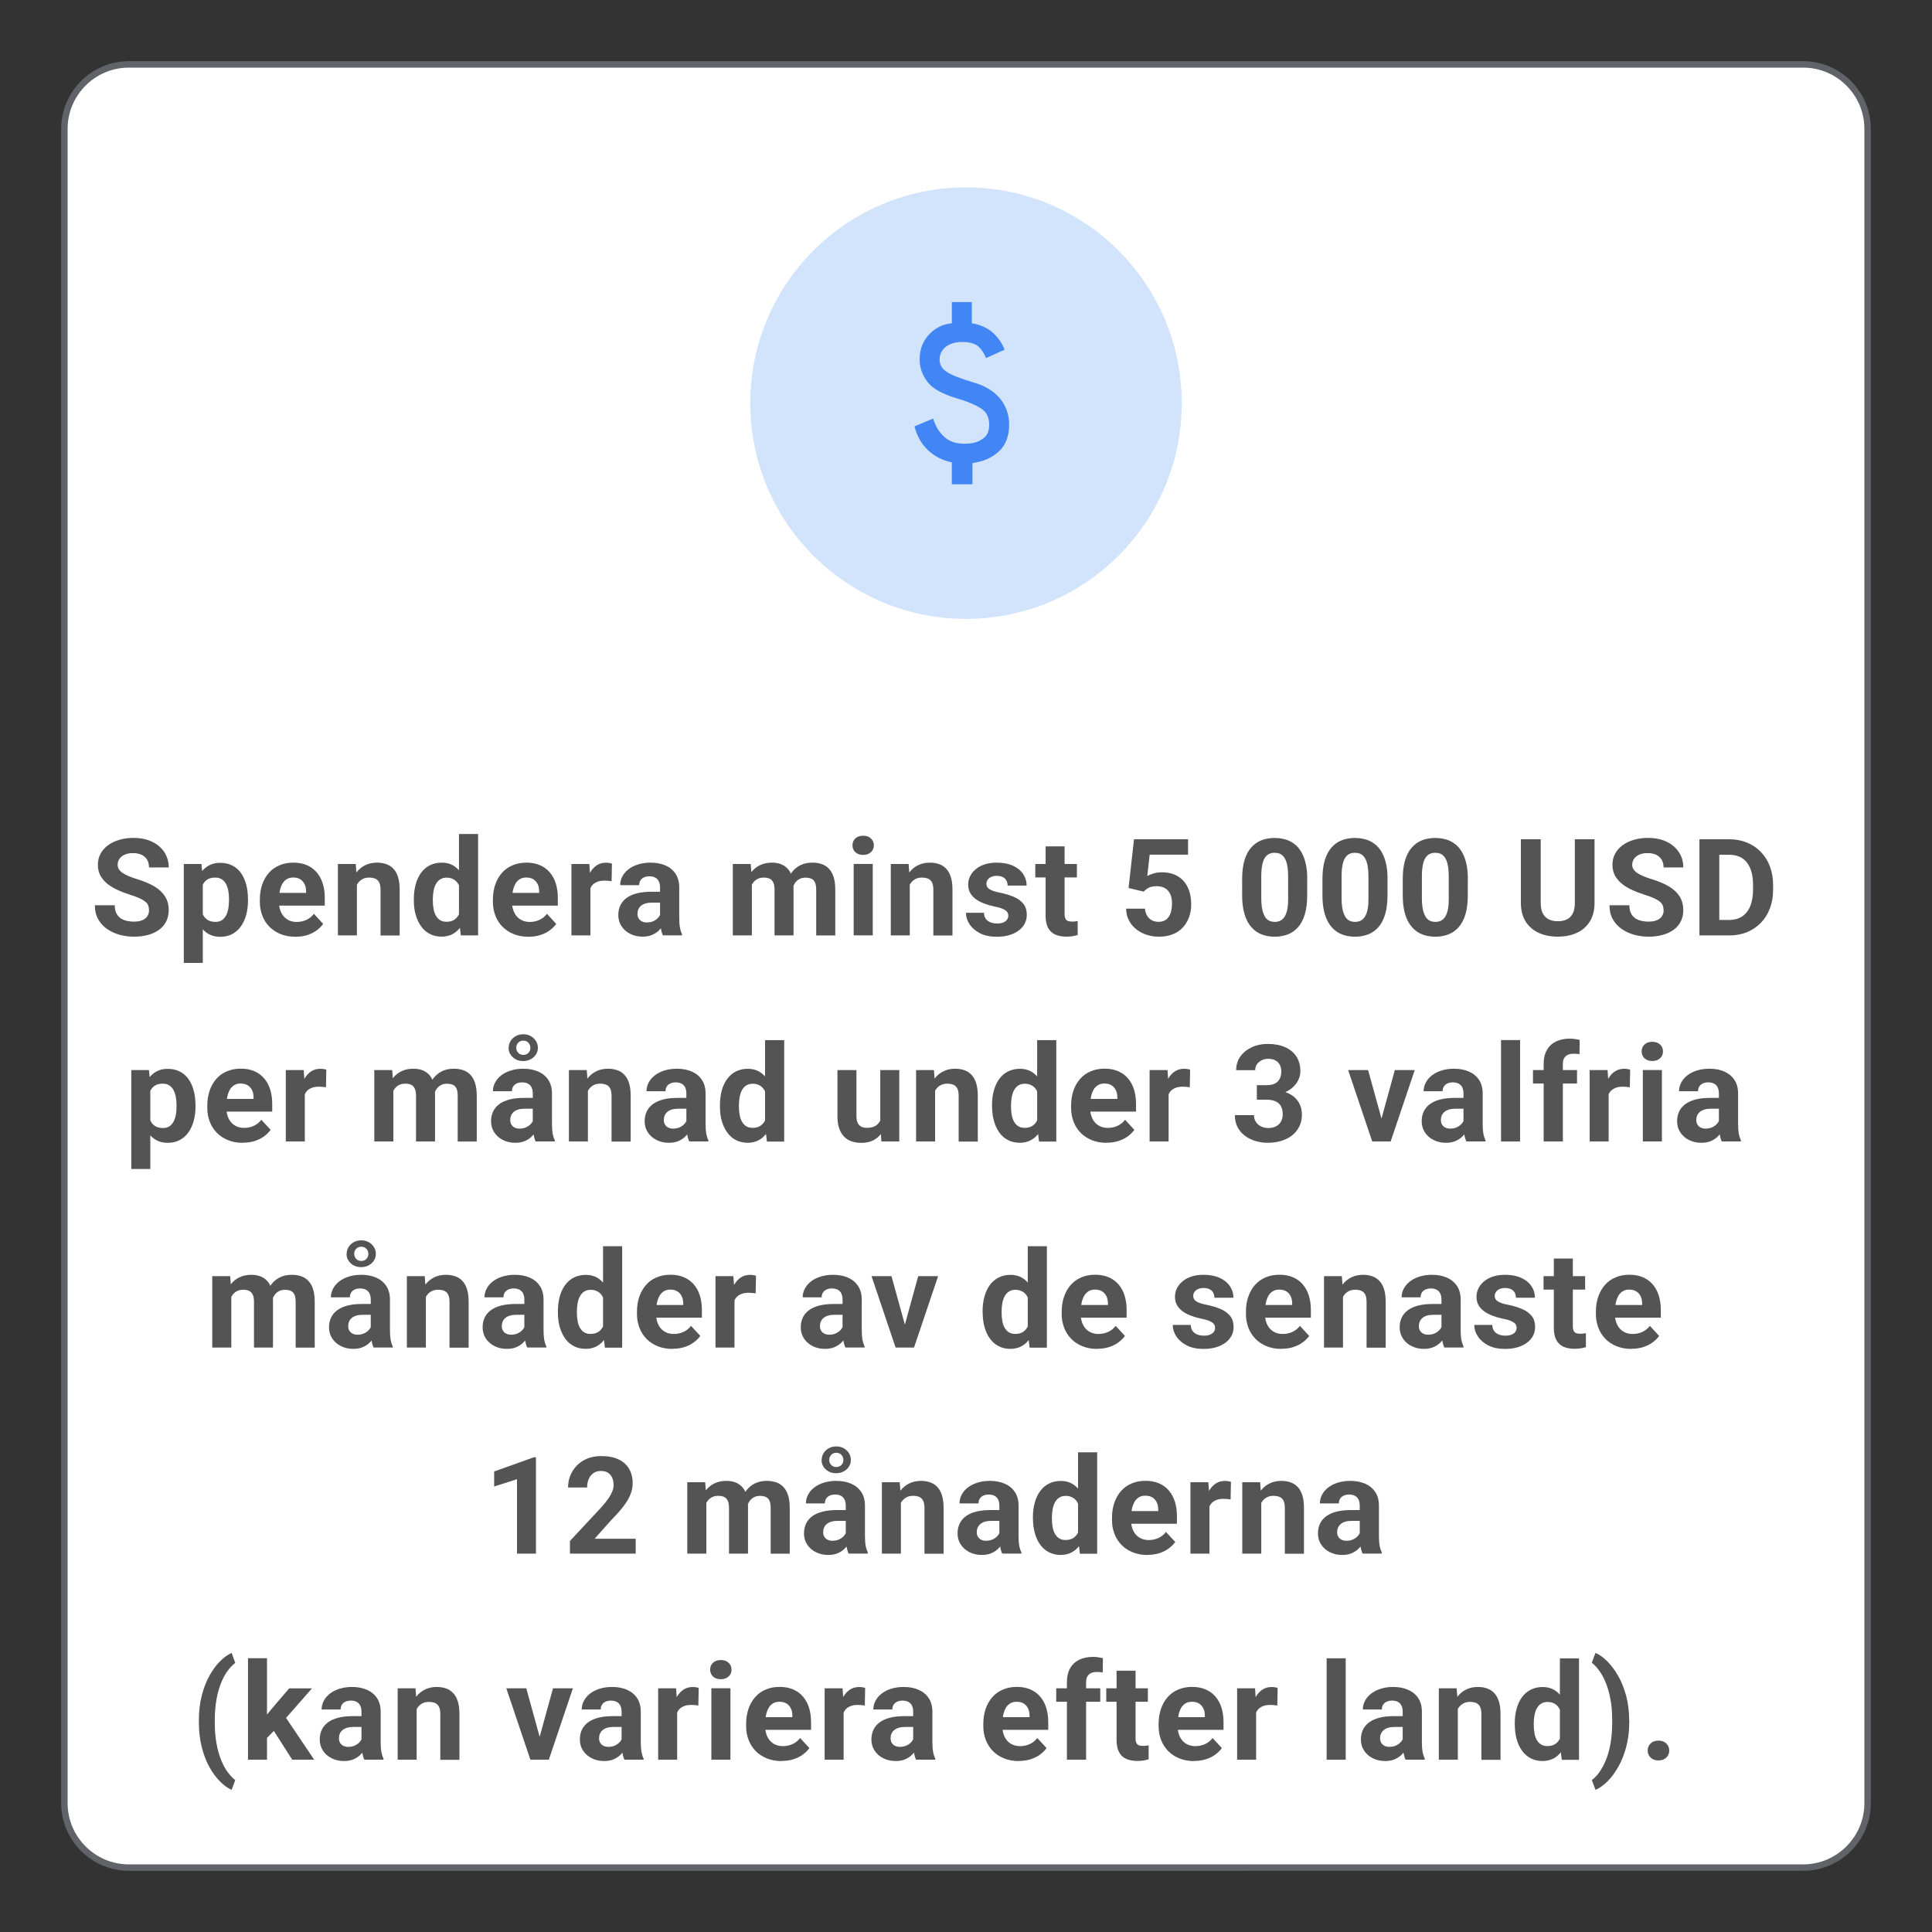 <?xml version="1.0" encoding="UTF-8"?>
<svg xmlns="http://www.w3.org/2000/svg" width="300" height="300" viewBox="0 0 300 300">
  <rect x="0" y="0" width="300" height="300" fill="#333333" stroke="none"/>
  <defs>
    <style>
      .cls-1 {
        fill: #d2e3fc;
      }

      .cls-2 {
        fill: #4285f4;
      }

      .cls-3 {
        fill: #545454;
      }

      .cls-4 {
        fill: #fff;
        stroke: #606469;
        stroke-miterlimit: 10;
      }
    </style>
  </defs>
  <g id="a">
    <g>
      <path class="cls-4" d="M20,10H280c5.5,0,10,4.5,10,10V280c0,5.5-4.5,10-10,10H20c-5.5,0-10-4.5-10-10V20c0-5.5,4.5-10,10-10Z"/>
      <circle class="cls-1" cx="150" cy="62.6" r="33.5"/>
      <path class="cls-2" d="M147.8,75.2v-3.4c-1.4-.3-2.6-.9-3.6-1.8s-1.8-2.2-2.2-3.8l2.9-1.2c.4,1.3,1,2.2,1.8,2.9,.8,.7,1.8,1,3.1,1,1.1,0,2-.2,2.7-.7,.8-.5,1.1-1.2,1.1-2.3,0-.9-.3-1.7-.9-2.2-.6-.5-1.9-1.2-4-1.8-2.3-.7-3.8-1.5-4.6-2.5s-1.3-2.2-1.3-3.6c0-1.7,.6-3,1.6-4s2.2-1.5,3.4-1.6v-3.3h3.1v3.3c1.3,.2,2.4,.7,3.2,1.4,.9,.8,1.5,1.7,1.9,2.7l-2.9,1.3c-.3-.8-.8-1.5-1.3-1.9s-1.4-.6-2.4-.6c-1.1,0-2,.3-2.6,.8s-.9,1.2-.9,1.9c0,.9,.4,1.5,1.2,2s2.1,1,4.1,1.6c1.8,.5,3.2,1.4,4.1,2.5,.9,1.1,1.4,2.5,1.4,4,0,1.9-.6,3.3-1.6,4.2-1.1,1-2.5,1.6-4.1,1.8v3.3h-3.2Z"/>
    </g>
  </g>
  <g id="Text">
    <g>
      <path class="cls-3" d="M23.14,141.34c0-.27-.04-.51-.12-.72-.08-.21-.22-.41-.44-.59-.21-.18-.51-.36-.89-.54s-.88-.36-1.49-.55c-.68-.22-1.32-.46-1.92-.74-.6-.27-1.14-.59-1.6-.96-.46-.37-.82-.79-1.09-1.28s-.39-1.05-.39-1.69,.14-1.19,.41-1.7,.66-.95,1.15-1.31,1.07-.65,1.75-.85,1.41-.3,2.22-.3c1.1,0,2.06,.2,2.88,.59s1.46,.94,1.91,1.63,.68,1.48,.68,2.37h-3.06c0-.44-.09-.82-.27-1.15s-.45-.59-.82-.79c-.37-.19-.83-.29-1.38-.29s-.98,.08-1.33,.25-.62,.38-.8,.65-.27,.57-.27,.91c0,.25,.06,.48,.19,.69s.32,.4,.57,.57,.56,.35,.93,.5,.8,.31,1.28,.46c.81,.25,1.53,.52,2.15,.83,.62,.31,1.14,.65,1.55,1.04s.73,.82,.94,1.3,.32,1.04,.32,1.65c0,.65-.13,1.23-.38,1.74s-.62,.95-1.1,1.3-1.05,.63-1.71,.81-1.4,.28-2.23,.28c-.74,0-1.47-.1-2.18-.29-.72-.2-1.37-.49-1.95-.89-.58-.4-1.05-.9-1.4-1.52s-.52-1.34-.52-2.18h3.09c0,.46,.07,.86,.22,1.18s.35,.58,.61,.78,.58,.34,.94,.44c.37,.09,.77,.14,1.21,.14,.53,0,.97-.08,1.32-.23,.35-.15,.6-.36,.77-.63,.17-.27,.25-.57,.25-.9Z"/>
      <path class="cls-3" d="M31.49,136.29v13.23h-2.95v-15.36h2.74l.22,2.13Zm7.02,3.29v.22c0,.81-.09,1.56-.28,2.25-.19,.69-.46,1.29-.83,1.8-.36,.51-.81,.91-1.35,1.19-.54,.28-1.15,.43-1.85,.43s-1.26-.14-1.76-.41-.92-.66-1.26-1.15c-.34-.5-.61-1.07-.81-1.73s-.36-1.36-.47-2.11v-.56c.11-.81,.27-1.55,.47-2.22s.48-1.26,.81-1.75c.34-.5,.76-.88,1.25-1.15s1.08-.41,1.75-.41c.7,0,1.32,.13,1.86,.4s.99,.65,1.35,1.15,.64,1.09,.83,1.78c.19,.69,.28,1.46,.28,2.3Zm-2.95,.22v-.22c0-.47-.04-.91-.12-1.31-.08-.4-.21-.75-.37-1.05s-.39-.53-.66-.7c-.27-.17-.6-.25-.98-.25-.4,0-.75,.06-1.03,.19s-.51,.32-.69,.56-.31,.54-.4,.88-.14,.73-.16,1.16v1.43c.03,.51,.13,.96,.29,1.36,.16,.4,.4,.72,.73,.95s.76,.35,1.29,.35c.39,0,.72-.09,.98-.26,.27-.17,.48-.42,.65-.72s.29-.66,.36-1.07,.11-.84,.11-1.3Z"/>
      <path class="cls-3" d="M45.88,145.46c-.86,0-1.63-.14-2.32-.42-.68-.28-1.26-.66-1.74-1.15s-.84-1.06-1.09-1.72-.38-1.35-.38-2.09v-.41c0-.84,.12-1.61,.36-2.31s.58-1.3,1.03-1.81,.99-.91,1.64-1.18c.64-.28,1.37-.42,2.17-.42s1.48,.13,2.09,.39,1.12,.63,1.53,1.11c.41,.48,.73,1.05,.94,1.72,.21,.67,.32,1.41,.32,2.22v1.23h-8.82v-1.97h5.92v-.23c0-.41-.07-.78-.22-1.1-.15-.32-.37-.58-.66-.77s-.67-.29-1.13-.29c-.39,0-.72,.09-1,.26s-.51,.41-.68,.72c-.17,.31-.3,.67-.39,1.08s-.13,.87-.13,1.36v.41c0,.44,.06,.85,.19,1.23s.31,.7,.54,.97c.24,.27,.52,.49,.86,.64,.34,.15,.72,.23,1.15,.23,.53,0,1.03-.1,1.49-.31,.46-.21,.86-.52,1.19-.95l1.44,1.56c-.23,.33-.55,.66-.95,.96-.4,.31-.88,.56-1.44,.75-.56,.19-1.2,.29-1.92,.29Z"/>
      <path class="cls-3" d="M55.42,136.52v8.73h-2.95v-11.09h2.77l.18,2.37Zm-.43,2.79h-.8c0-.82,.11-1.56,.32-2.22,.21-.66,.51-1.22,.89-1.69s.84-.83,1.37-1.08c.53-.25,1.12-.37,1.78-.37,.52,0,.99,.08,1.43,.23s.8,.39,1.11,.72,.55,.76,.72,1.3,.25,1.2,.25,1.98v7.08h-2.97v-7.09c0-.49-.07-.88-.21-1.15s-.34-.47-.6-.58c-.26-.11-.59-.17-.97-.17s-.74,.08-1.03,.24c-.29,.16-.53,.37-.72,.65-.19,.28-.33,.6-.43,.97s-.14,.77-.14,1.19Z"/>
      <path class="cls-3" d="M64.26,139.84v-.22c0-.85,.1-1.62,.29-2.31s.47-1.29,.84-1.79,.82-.89,1.36-1.16,1.16-.41,1.85-.41c.65,0,1.22,.14,1.71,.41s.91,.66,1.25,1.16c.35,.5,.62,1.09,.84,1.77,.21,.68,.37,1.42,.46,2.23v.47c-.1,.77-.25,1.49-.46,2.15s-.49,1.24-.84,1.74-.76,.88-1.26,1.15-1.07,.41-1.72,.41c-.69,0-1.3-.14-1.84-.42s-.99-.67-1.35-1.18-.64-1.1-.84-1.78-.29-1.43-.29-2.24Zm2.95-.22v.22c0,.46,.04,.89,.11,1.28,.07,.4,.19,.75,.36,1.05s.39,.54,.66,.71c.27,.17,.6,.25,.99,.25,.51,0,.92-.11,1.25-.34s.58-.55,.75-.95c.17-.4,.28-.87,.3-1.39v-1.34c-.02-.43-.08-.82-.18-1.16-.1-.34-.24-.64-.43-.89s-.42-.44-.7-.57c-.28-.14-.6-.21-.98-.21s-.71,.09-.98,.26c-.27,.17-.49,.41-.66,.71s-.29,.65-.37,1.06c-.08,.41-.12,.85-.12,1.32Zm4.06,3.21v-13.33h2.97v15.75h-2.68l-.3-2.42Z"/>
      <path class="cls-3" d="M82.07,145.46c-.86,0-1.63-.14-2.32-.42-.68-.28-1.26-.66-1.74-1.15s-.84-1.06-1.09-1.72-.38-1.35-.38-2.09v-.41c0-.84,.12-1.61,.36-2.31s.58-1.3,1.03-1.81,.99-.91,1.64-1.18c.64-.28,1.37-.42,2.17-.42s1.48,.13,2.09,.39,1.12,.63,1.53,1.11c.41,.48,.73,1.05,.94,1.72,.21,.67,.32,1.41,.32,2.22v1.23h-8.82v-1.97h5.92v-.23c0-.41-.07-.78-.22-1.1-.15-.32-.37-.58-.66-.77s-.67-.29-1.13-.29c-.39,0-.72,.09-1,.26s-.51,.41-.68,.72c-.17,.31-.3,.67-.39,1.08s-.13,.87-.13,1.36v.41c0,.44,.06,.85,.19,1.23s.31,.7,.54,.97c.24,.27,.52,.49,.86,.64,.34,.15,.72,.23,1.15,.23,.53,0,1.03-.1,1.49-.31,.46-.21,.86-.52,1.19-.95l1.44,1.56c-.23,.33-.55,.66-.95,.96-.4,.31-.88,.56-1.44,.75-.56,.19-1.2,.29-1.92,.29Z"/>
      <path class="cls-3" d="M91.68,136.58v8.67h-2.95v-11.09h2.78l.17,2.42Zm3.34-2.49l-.05,2.74c-.14-.02-.32-.04-.52-.06-.2-.02-.38-.03-.55-.03-.42,0-.78,.05-1.08,.16-.3,.11-.56,.26-.76,.46s-.35,.45-.45,.75c-.1,.3-.16,.63-.17,1.01l-.59-.18c0-.72,.07-1.38,.22-1.98,.14-.6,.35-1.13,.63-1.58,.28-.45,.62-.8,1.02-1.05s.86-.37,1.38-.37c.16,0,.33,.01,.5,.04s.31,.06,.42,.1Z"/>
      <path class="cls-3" d="M102.88,138.49l.02,1.67h-1.65c-.39,0-.73,.04-1.02,.13s-.52,.21-.71,.37-.32,.35-.4,.56c-.09,.21-.13,.44-.13,.7s.06,.48,.17,.68c.12,.2,.28,.36,.5,.47,.22,.11,.48,.17,.77,.17,.44,0,.83-.09,1.16-.27s.58-.4,.76-.66c.18-.26,.27-.51,.28-.74l.78,1.25c-.11,.28-.26,.57-.45,.87-.19,.3-.43,.58-.71,.85-.29,.26-.63,.48-1.04,.65-.4,.17-.88,.25-1.44,.25-.7,0-1.34-.14-1.91-.43-.57-.28-1.02-.68-1.35-1.18-.33-.5-.5-1.08-.5-1.72,0-.58,.11-1.1,.33-1.55s.54-.83,.97-1.14,.96-.55,1.6-.71c.64-.16,1.39-.24,2.24-.24h1.71Zm-.39,4.26v-4.94c0-.36-.06-.66-.17-.92-.12-.26-.3-.46-.54-.6s-.56-.22-.94-.22c-.33,0-.61,.06-.85,.17-.24,.11-.42,.27-.55,.48-.13,.21-.19,.45-.19,.73h-2.95c0-.47,.11-.92,.33-1.34s.54-.8,.95-1.12,.91-.58,1.49-.76c.58-.18,1.23-.28,1.94-.28,.86,0,1.63,.14,2.3,.43s1.2,.72,1.58,1.29c.39,.57,.58,1.29,.58,2.15v4.75c0,.61,.04,1.11,.11,1.49,.08,.39,.18,.72,.33,1.01v.17h-2.98c-.14-.3-.25-.68-.32-1.13-.07-.45-.11-.91-.11-1.37Z"/>
      <path class="cls-3" d="M116.75,136.45v8.8h-2.96v-11.09h2.78l.18,2.3Zm-.42,2.86h-.81c0-.77,.09-1.48,.28-2.14,.19-.65,.46-1.22,.83-1.7,.37-.48,.82-.86,1.36-1.12s1.17-.4,1.88-.4c.49,0,.94,.07,1.35,.22s.76,.38,1.06,.69c.3,.31,.53,.71,.69,1.21,.16,.5,.25,1.09,.25,1.78v7.4h-2.95v-7.08c0-.51-.07-.9-.21-1.17s-.33-.46-.58-.57-.55-.16-.9-.16c-.38,0-.72,.08-1,.24-.28,.16-.52,.37-.7,.65-.18,.28-.32,.6-.42,.97-.09,.37-.14,.77-.14,1.19Zm6.61-.34l-1.06,.13c0-.72,.09-1.4,.27-2.02s.45-1.17,.81-1.64,.8-.84,1.34-1.1c.53-.26,1.15-.39,1.85-.39,.53,0,1.02,.08,1.46,.23,.44,.15,.81,.4,1.12,.73,.31,.33,.55,.76,.72,1.3s.25,1.19,.25,1.96v7.09h-2.96v-7.09c0-.51-.07-.9-.2-1.17-.13-.27-.32-.46-.57-.56s-.54-.16-.89-.16-.67,.07-.93,.21c-.27,.14-.49,.33-.67,.58s-.31,.53-.4,.86c-.09,.33-.13,.68-.13,1.06Z"/>
      <path class="cls-3" d="M132.37,131.26c0-.43,.15-.79,.45-1.07s.7-.42,1.21-.42,.9,.14,1.2,.42c.3,.28,.46,.64,.46,1.07s-.15,.79-.46,1.07c-.3,.28-.71,.42-1.2,.42s-.91-.14-1.21-.42-.45-.64-.45-1.07Zm3.15,2.89v11.09h-2.96v-11.09h2.96Z"/>
      <path class="cls-3" d="M141.27,136.52v8.73h-2.95v-11.09h2.77l.18,2.37Zm-.43,2.79h-.8c0-.82,.11-1.56,.32-2.22,.21-.66,.51-1.22,.89-1.69s.84-.83,1.37-1.08c.53-.25,1.12-.37,1.78-.37,.52,0,.99,.08,1.42,.23s.8,.39,1.11,.72c.31,.33,.55,.76,.72,1.3,.17,.54,.25,1.2,.25,1.98v7.08h-2.97v-7.09c0-.49-.07-.88-.21-1.15-.14-.27-.34-.47-.6-.58-.26-.11-.59-.17-.97-.17s-.74,.08-1.03,.24c-.29,.16-.53,.37-.72,.65-.19,.28-.33,.6-.43,.97s-.14,.77-.14,1.19Z"/>
      <path class="cls-3" d="M156.57,142.18c0-.21-.06-.4-.18-.57s-.35-.33-.68-.48c-.33-.15-.81-.28-1.43-.4-.56-.12-1.08-.28-1.56-.47-.48-.19-.9-.42-1.25-.68-.35-.27-.63-.58-.83-.95-.2-.37-.3-.78-.3-1.26s.1-.9,.3-1.31c.2-.41,.49-.77,.87-1.09,.38-.32,.84-.57,1.39-.75,.55-.18,1.17-.27,1.86-.27,.96,0,1.79,.15,2.49,.46,.69,.31,1.23,.73,1.6,1.27,.37,.54,.56,1.15,.56,1.83h-2.95c0-.29-.06-.54-.18-.77-.12-.23-.3-.41-.55-.54-.25-.13-.57-.2-.97-.2-.33,0-.61,.06-.85,.17-.24,.11-.42,.26-.55,.45-.13,.19-.19,.39-.19,.62,0,.17,.04,.32,.11,.46,.07,.13,.19,.25,.35,.36s.38,.21,.64,.3c.26,.09,.59,.18,.98,.25,.8,.16,1.51,.38,2.14,.64,.63,.26,1.13,.62,1.5,1.07,.37,.45,.55,1.03,.55,1.76,0,.49-.11,.94-.33,1.35s-.53,.77-.94,1.07c-.41,.3-.9,.54-1.47,.71-.57,.17-1.21,.25-1.92,.25-1.03,0-1.91-.18-2.62-.55-.71-.37-1.25-.84-1.62-1.41-.37-.57-.55-1.16-.55-1.76h2.8c.01,.4,.12,.73,.31,.97,.2,.25,.44,.42,.75,.53,.3,.11,.63,.16,.99,.16,.38,0,.7-.05,.95-.16,.25-.11,.45-.25,.58-.43,.13-.18,.2-.39,.2-.63Z"/>
      <path class="cls-3" d="M167.22,134.16v2.09h-6.46v-2.09h6.46Zm-4.86-2.74h2.95v10.49c0,.32,.04,.57,.13,.74,.09,.17,.21,.29,.38,.35,.17,.07,.39,.1,.65,.1,.19,0,.35,0,.5-.03,.15-.02,.27-.04,.37-.06v2.17c-.24,.08-.52,.15-.81,.19-.29,.05-.62,.07-.97,.07-.65,0-1.21-.11-1.7-.32-.48-.21-.85-.56-1.11-1.04s-.39-1.11-.39-1.89v-10.79Z"/>
      <path class="cls-3" d="M177.6,138.45l-2.36-.56,.85-7.57h8.39v2.39h-5.96l-.37,3.31c.2-.12,.5-.24,.9-.37,.4-.13,.85-.2,1.35-.2,.72,0,1.37,.11,1.93,.34s1.04,.55,1.43,.98c.39,.43,.69,.96,.9,1.58s.31,1.33,.31,2.11c0,.66-.1,1.29-.31,1.89s-.52,1.13-.93,1.6-.94,.84-1.57,1.1-1.37,.4-2.24,.4c-.64,0-1.26-.1-1.86-.29-.6-.19-1.13-.48-1.61-.85-.48-.38-.85-.83-1.14-1.37-.28-.54-.43-1.15-.45-1.84h2.93c.04,.42,.15,.79,.33,1.09,.18,.3,.42,.54,.72,.7s.65,.25,1.06,.25c.38,0,.7-.07,.96-.22,.27-.14,.48-.34,.65-.6,.16-.26,.29-.56,.36-.9,.08-.35,.12-.72,.12-1.12s-.05-.77-.14-1.1c-.1-.33-.24-.61-.44-.85s-.45-.42-.75-.55c-.3-.13-.66-.19-1.06-.19-.55,0-.97,.09-1.27,.26-.3,.17-.55,.37-.74,.58Z"/>
      <path class="cls-3" d="M202.98,136.47v2.58c0,1.12-.12,2.09-.36,2.9-.24,.81-.58,1.47-1.03,1.99-.45,.52-.98,.9-1.59,1.14s-1.3,.37-2.05,.37c-.6,0-1.16-.08-1.68-.23-.52-.15-.99-.4-1.4-.72-.41-.33-.77-.74-1.07-1.25-.3-.5-.52-1.1-.68-1.8s-.24-1.5-.24-2.4v-2.58c0-1.12,.12-2.08,.36-2.89,.24-.8,.59-1.46,1.04-1.97,.45-.51,.98-.89,1.59-1.13s1.3-.36,2.05-.36c.6,0,1.16,.08,1.68,.23,.52,.15,.98,.39,1.4,.71,.42,.32,.77,.73,1.07,1.24,.29,.5,.52,1.1,.68,1.79s.24,1.49,.24,2.38Zm-2.96,2.97v-3.37c0-.54-.03-1.01-.09-1.42-.06-.4-.15-.75-.26-1.03-.12-.28-.26-.51-.43-.69-.17-.18-.37-.31-.58-.39s-.46-.12-.73-.12c-.34,0-.63,.06-.89,.19-.26,.13-.47,.34-.65,.62-.18,.28-.31,.66-.4,1.13-.09,.47-.14,1.04-.14,1.71v3.37c0,.54,.03,1.02,.09,1.43,.06,.41,.15,.76,.27,1.05,.12,.29,.26,.53,.43,.71,.17,.18,.36,.31,.58,.4,.22,.08,.47,.12,.73,.12,.33,0,.62-.07,.88-.2,.26-.13,.48-.35,.66-.64,.18-.29,.32-.67,.41-1.14s.13-1.05,.13-1.72Z"/>
      <path class="cls-3" d="M215.45,136.47v2.58c0,1.12-.12,2.09-.36,2.9-.24,.81-.58,1.47-1.03,1.99-.45,.52-.98,.9-1.59,1.14s-1.3,.37-2.05,.37c-.6,0-1.16-.08-1.68-.23-.52-.15-.99-.4-1.4-.72-.41-.33-.77-.74-1.07-1.25-.3-.5-.52-1.1-.68-1.8s-.24-1.5-.24-2.4v-2.58c0-1.12,.12-2.08,.36-2.89,.24-.8,.59-1.46,1.04-1.97,.45-.51,.98-.89,1.59-1.13s1.3-.36,2.05-.36c.6,0,1.16,.08,1.68,.23,.52,.15,.98,.39,1.4,.71,.42,.32,.77,.73,1.07,1.24,.29,.5,.52,1.1,.68,1.79s.24,1.49,.24,2.38Zm-2.96,2.97v-3.37c0-.54-.03-1.01-.09-1.42-.06-.4-.15-.75-.26-1.03-.12-.28-.26-.51-.43-.69-.17-.18-.37-.31-.58-.39s-.46-.12-.73-.12c-.34,0-.63,.06-.89,.19-.26,.13-.47,.34-.65,.62-.18,.28-.31,.66-.4,1.13-.09,.47-.14,1.04-.14,1.71v3.37c0,.54,.03,1.02,.09,1.43,.06,.41,.15,.76,.27,1.05,.12,.29,.26,.53,.43,.71,.17,.18,.36,.31,.58,.4,.22,.08,.47,.12,.73,.12,.33,0,.62-.07,.88-.2,.26-.13,.48-.35,.66-.64,.18-.29,.32-.67,.41-1.14s.13-1.05,.13-1.72Z"/>
      <path class="cls-3" d="M227.92,136.47v2.58c0,1.12-.12,2.09-.36,2.9-.24,.81-.58,1.47-1.03,1.99-.45,.52-.98,.9-1.59,1.14s-1.3,.37-2.05,.37c-.6,0-1.16-.08-1.68-.23-.52-.15-.99-.4-1.4-.72-.41-.33-.77-.74-1.07-1.25-.3-.5-.52-1.1-.68-1.8s-.24-1.5-.24-2.4v-2.58c0-1.12,.12-2.08,.36-2.89,.24-.8,.59-1.46,1.04-1.97,.45-.51,.98-.89,1.59-1.13s1.3-.36,2.05-.36c.6,0,1.16,.08,1.68,.23,.52,.15,.98,.39,1.4,.71,.42,.32,.77,.73,1.07,1.24,.29,.5,.52,1.1,.68,1.79s.24,1.49,.24,2.38Zm-2.96,2.97v-3.37c0-.54-.03-1.01-.09-1.42-.06-.4-.15-.75-.26-1.03-.12-.28-.26-.51-.43-.69-.17-.18-.37-.31-.58-.39s-.46-.12-.73-.12c-.34,0-.63,.06-.89,.19-.26,.13-.47,.34-.65,.62-.18,.28-.31,.66-.4,1.13-.09,.47-.14,1.04-.14,1.71v3.37c0,.54,.03,1.02,.09,1.43,.06,.41,.15,.76,.27,1.05,.12,.29,.26,.53,.43,.71,.17,.18,.36,.31,.58,.4,.22,.08,.47,.12,.73,.12,.33,0,.62-.07,.88-.2,.26-.13,.48-.35,.66-.64,.18-.29,.32-.67,.41-1.14s.13-1.05,.13-1.72Z"/>
      <path class="cls-3" d="M244.53,130.32h3.07v9.86c0,1.15-.24,2.12-.73,2.9-.49,.79-1.16,1.38-2.02,1.77-.86,.4-1.84,.59-2.96,.59s-2.1-.2-2.97-.59c-.86-.4-1.54-.99-2.03-1.77-.49-.79-.73-1.75-.73-2.9v-9.86h3.08v9.86c0,.67,.11,1.22,.32,1.64s.52,.73,.92,.93c.4,.2,.87,.3,1.42,.3s1.04-.1,1.43-.3c.39-.2,.69-.51,.9-.93,.21-.42,.31-.97,.31-1.64v-9.86Z"/>
      <path class="cls-3" d="M258.32,141.34c0-.27-.04-.51-.12-.72-.08-.21-.22-.41-.44-.59-.21-.18-.51-.36-.89-.54-.38-.18-.88-.36-1.49-.55-.68-.22-1.32-.46-1.92-.74-.6-.27-1.14-.59-1.6-.96-.46-.37-.82-.79-1.09-1.28-.26-.49-.39-1.05-.39-1.69s.14-1.19,.41-1.7,.66-.95,1.15-1.31,1.08-.65,1.75-.85c.67-.2,1.41-.3,2.22-.3,1.1,0,2.06,.2,2.88,.59s1.46,.94,1.91,1.63c.46,.69,.68,1.48,.68,2.37h-3.06c0-.44-.09-.82-.27-1.15-.18-.33-.45-.59-.82-.79-.37-.19-.83-.29-1.38-.29s-.98,.08-1.33,.25-.62,.38-.8,.65-.27,.57-.27,.91c0,.25,.06,.48,.19,.69,.13,.21,.32,.4,.57,.57s.56,.35,.93,.5,.8,.31,1.28,.46c.81,.25,1.53,.52,2.15,.83,.62,.31,1.14,.65,1.55,1.04s.73,.82,.94,1.3,.32,1.04,.32,1.65c0,.65-.13,1.23-.38,1.74-.25,.51-.62,.95-1.1,1.3s-1.05,.63-1.71,.81-1.4,.28-2.22,.28c-.74,0-1.47-.1-2.18-.29-.72-.2-1.37-.49-1.95-.89-.58-.4-1.05-.9-1.4-1.52s-.52-1.34-.52-2.18h3.09c0,.46,.07,.86,.22,1.18,.14,.32,.35,.58,.61,.78,.26,.2,.58,.34,.94,.44,.37,.09,.77,.14,1.21,.14,.53,0,.97-.08,1.32-.23,.35-.15,.6-.36,.77-.63,.17-.27,.25-.57,.25-.9Z"/>
      <path class="cls-3" d="M266.97,130.32v14.93h-3.08v-14.93h3.08Zm1.51,14.93h-3.25l.02-2.4h3.23c.81,0,1.49-.18,2.04-.55,.55-.37,.97-.9,1.26-1.6,.28-.7,.43-1.56,.43-2.55v-.73c0-.77-.08-1.44-.24-2.02-.16-.58-.4-1.07-.71-1.47-.32-.4-.7-.7-1.16-.9-.46-.2-.98-.3-1.58-.3h-3.34v-2.41h3.34c1,0,1.91,.17,2.74,.51,.83,.34,1.55,.82,2.16,1.45s1.08,1.38,1.41,2.25c.33,.87,.5,1.84,.5,2.91v.71c0,1.06-.17,2.03-.5,2.9-.33,.88-.8,1.62-1.41,2.25-.6,.62-1.33,1.11-2.16,1.45-.84,.34-1.76,.51-2.77,.51Z"/>
      <path class="cls-3" d="M23.34,168.29v13.23h-2.95v-15.36h2.74l.22,2.13Zm7.02,3.29v.21c0,.81-.09,1.55-.28,2.25-.19,.69-.46,1.29-.83,1.8-.36,.51-.81,.91-1.35,1.19-.54,.28-1.15,.43-1.85,.43s-1.26-.14-1.76-.41-.92-.66-1.26-1.15c-.34-.5-.61-1.07-.81-1.73s-.36-1.36-.47-2.11v-.56c.11-.81,.27-1.55,.47-2.22s.48-1.26,.81-1.75c.34-.5,.76-.88,1.25-1.15s1.08-.41,1.75-.41c.7,0,1.32,.13,1.86,.4,.54,.27,.99,.65,1.35,1.15,.37,.5,.64,1.09,.83,1.79,.19,.69,.28,1.46,.28,2.3Zm-2.95,.21v-.21c0-.47-.04-.91-.12-1.31-.08-.4-.21-.75-.37-1.05s-.39-.53-.66-.7c-.27-.17-.6-.25-.98-.25-.4,0-.75,.06-1.03,.2-.28,.13-.51,.32-.69,.56s-.31,.54-.4,.88-.14,.73-.16,1.16v1.43c.03,.51,.13,.96,.29,1.36,.16,.4,.4,.72,.73,.95s.76,.35,1.29,.35c.39,0,.72-.09,.98-.26,.27-.17,.48-.42,.65-.72,.17-.31,.29-.66,.36-1.07,.08-.4,.11-.84,.11-1.3Z"/>
      <path class="cls-3" d="M37.72,177.46c-.86,0-1.63-.14-2.32-.42-.68-.28-1.26-.66-1.74-1.15s-.84-1.06-1.09-1.72-.38-1.35-.38-2.09v-.41c0-.84,.12-1.61,.36-2.31s.58-1.3,1.03-1.82,.99-.91,1.64-1.18c.64-.28,1.37-.42,2.17-.42s1.48,.13,2.09,.39,1.12,.63,1.53,1.11c.41,.48,.73,1.05,.94,1.72,.21,.67,.32,1.41,.32,2.22v1.23h-8.82v-1.97h5.92v-.23c0-.41-.07-.78-.22-1.1-.15-.32-.37-.58-.66-.77s-.67-.29-1.13-.29c-.39,0-.72,.08-1,.26s-.51,.41-.68,.72c-.17,.31-.3,.67-.39,1.08s-.13,.87-.13,1.36v.41c0,.44,.06,.85,.19,1.23s.31,.7,.54,.97c.24,.27,.52,.48,.86,.63,.34,.15,.72,.23,1.15,.23,.53,0,1.03-.1,1.49-.31,.46-.21,.86-.52,1.19-.95l1.44,1.56c-.23,.33-.55,.66-.95,.96-.4,.31-.88,.56-1.44,.75-.56,.19-1.2,.29-1.92,.29Z"/>
      <path class="cls-3" d="M47.33,168.58v8.67h-2.95v-11.09h2.78l.17,2.42Zm3.34-2.49l-.05,2.74c-.14-.02-.32-.04-.52-.06-.2-.02-.38-.03-.55-.03-.42,0-.78,.05-1.08,.16-.3,.11-.56,.26-.76,.46s-.35,.45-.45,.75c-.1,.3-.16,.63-.17,1.01l-.59-.18c0-.72,.07-1.38,.22-1.98,.14-.6,.35-1.13,.63-1.58,.28-.45,.62-.8,1.02-1.05s.86-.37,1.38-.37c.16,0,.33,.01,.5,.04s.31,.06,.42,.1Z"/>
      <path class="cls-3" d="M61.08,168.45v8.8h-2.96v-11.09h2.78l.18,2.3Zm-.42,2.86h-.81c0-.77,.09-1.48,.28-2.14,.19-.65,.46-1.22,.83-1.7,.37-.48,.82-.86,1.36-1.12,.54-.27,1.17-.4,1.88-.4,.49,0,.94,.07,1.35,.22s.76,.38,1.06,.69c.3,.31,.53,.71,.69,1.21,.16,.5,.25,1.09,.25,1.78v7.4h-2.95v-7.08c0-.51-.07-.9-.21-1.17s-.33-.46-.58-.57-.55-.16-.9-.16c-.38,0-.72,.08-1,.24-.28,.16-.52,.37-.7,.65-.18,.28-.32,.6-.42,.97-.09,.37-.14,.77-.14,1.19Zm6.61-.34l-1.06,.13c0-.72,.09-1.4,.27-2.02,.18-.62,.45-1.17,.81-1.64,.36-.47,.81-.84,1.34-1.1,.53-.26,1.15-.39,1.85-.39,.53,0,1.02,.08,1.46,.23,.44,.15,.81,.4,1.12,.73s.55,.76,.72,1.3,.25,1.19,.25,1.96v7.09h-2.96v-7.09c0-.51-.07-.9-.2-1.17-.13-.27-.32-.46-.57-.56s-.54-.16-.89-.16-.67,.07-.93,.21c-.27,.14-.49,.33-.67,.58s-.31,.53-.4,.86c-.09,.33-.13,.68-.13,1.06Z"/>
      <path class="cls-3" d="M83.12,170.49l.02,1.67h-1.65c-.39,0-.73,.04-1.02,.13-.29,.09-.52,.21-.71,.38s-.32,.35-.4,.56c-.09,.21-.13,.44-.13,.7s.06,.48,.17,.68c.12,.2,.28,.36,.5,.47,.22,.11,.48,.17,.77,.17,.44,0,.83-.09,1.16-.27s.58-.4,.76-.66c.18-.26,.27-.51,.28-.74l.78,1.25c-.11,.28-.26,.57-.45,.87-.19,.3-.43,.58-.71,.85-.29,.26-.63,.48-1.04,.65s-.88,.25-1.44,.25c-.7,0-1.34-.14-1.91-.43s-1.02-.68-1.35-1.18c-.33-.5-.5-1.08-.5-1.72,0-.58,.11-1.1,.33-1.55s.54-.83,.97-1.14,.96-.55,1.6-.71c.64-.16,1.39-.24,2.24-.24h1.71Zm-.39,4.26v-4.94c0-.36-.06-.66-.17-.92-.12-.26-.3-.46-.54-.6s-.56-.22-.94-.22c-.33,0-.61,.06-.85,.17-.24,.11-.42,.27-.55,.48-.13,.21-.19,.45-.19,.73h-2.95c0-.47,.11-.92,.33-1.34s.54-.8,.95-1.12,.91-.58,1.49-.76c.58-.18,1.23-.28,1.94-.28,.86,0,1.63,.14,2.3,.43s1.2,.72,1.58,1.29c.39,.57,.58,1.29,.58,2.15v4.75c0,.61,.04,1.11,.11,1.49,.08,.39,.18,.72,.33,1.01v.17h-2.98c-.14-.3-.25-.68-.32-1.13-.07-.46-.11-.91-.11-1.37Zm-3.74-12.05c0-.38,.1-.73,.29-1.05,.19-.32,.46-.57,.8-.76s.73-.29,1.17-.29c.65,0,1.19,.21,1.62,.62,.43,.41,.65,.91,.65,1.48,0,.38-.1,.73-.3,1.04-.2,.31-.47,.56-.81,.74-.34,.18-.73,.28-1.17,.28-.65,0-1.19-.2-1.62-.6-.43-.4-.65-.89-.65-1.46Zm1.17,0c0,.29,.1,.55,.3,.77s.46,.33,.8,.33,.6-.11,.8-.32c.2-.21,.3-.47,.3-.77s-.1-.57-.3-.79-.47-.33-.8-.33-.6,.11-.8,.33-.3,.49-.3,.79Z"/>
      <path class="cls-3" d="M91.29,168.52v8.73h-2.95v-11.09h2.77l.18,2.37Zm-.43,2.79h-.8c0-.82,.11-1.56,.32-2.22,.21-.66,.51-1.22,.89-1.69s.84-.83,1.37-1.08c.53-.25,1.12-.37,1.78-.37,.52,0,.99,.08,1.43,.23s.8,.39,1.11,.72,.55,.76,.72,1.3c.17,.54,.25,1.2,.25,1.98v7.08h-2.97v-7.09c0-.49-.07-.88-.21-1.15s-.34-.47-.6-.58c-.26-.11-.59-.17-.97-.17s-.74,.08-1.03,.24c-.29,.16-.53,.37-.72,.65-.19,.28-.33,.6-.43,.97s-.14,.77-.14,1.19Z"/>
      <path class="cls-3" d="M106.97,170.49l.02,1.67h-1.65c-.39,0-.73,.04-1.02,.13-.29,.09-.52,.21-.71,.38s-.32,.35-.4,.56c-.09,.21-.13,.44-.13,.7s.06,.48,.17,.68c.12,.2,.28,.36,.5,.47,.22,.11,.48,.17,.77,.17,.44,0,.83-.09,1.16-.27s.58-.4,.76-.66c.18-.26,.27-.51,.28-.74l.78,1.25c-.11,.28-.26,.57-.45,.87-.19,.3-.43,.58-.71,.85-.29,.26-.63,.48-1.04,.65s-.88,.25-1.44,.25c-.7,0-1.34-.14-1.91-.43s-1.02-.68-1.35-1.18c-.33-.5-.5-1.08-.5-1.72,0-.58,.11-1.1,.33-1.55s.54-.83,.97-1.14,.96-.55,1.6-.71c.64-.16,1.39-.24,2.24-.24h1.71Zm-.39,4.26v-4.94c0-.36-.06-.66-.17-.92-.12-.26-.3-.46-.54-.6s-.56-.22-.94-.22c-.33,0-.61,.06-.85,.17-.24,.11-.42,.27-.55,.48-.13,.21-.19,.45-.19,.73h-2.95c0-.47,.11-.92,.33-1.34s.54-.8,.95-1.12,.91-.58,1.49-.76c.58-.18,1.23-.28,1.94-.28,.86,0,1.63,.14,2.3,.43s1.2,.72,1.58,1.29c.39,.57,.58,1.29,.58,2.15v4.75c0,.61,.04,1.11,.11,1.49,.08,.39,.18,.72,.33,1.01v.17h-2.98c-.14-.3-.25-.68-.32-1.13-.07-.46-.11-.91-.11-1.37Z"/>
      <path class="cls-3" d="M111.79,171.84v-.21c0-.85,.1-1.62,.29-2.31s.47-1.29,.84-1.79c.37-.5,.82-.89,1.36-1.16s1.16-.41,1.85-.41c.65,0,1.22,.14,1.71,.41s.91,.66,1.25,1.16c.35,.5,.62,1.09,.84,1.77,.21,.68,.37,1.42,.46,2.23v.47c-.1,.77-.25,1.49-.46,2.15s-.49,1.24-.84,1.74-.76,.88-1.26,1.15-1.07,.41-1.72,.41c-.69,0-1.3-.14-1.84-.42-.54-.28-.99-.67-1.35-1.18s-.64-1.1-.84-1.78-.29-1.43-.29-2.24Zm2.95-.21v.21c0,.46,.04,.88,.11,1.28,.07,.4,.19,.75,.36,1.05s.39,.54,.66,.71c.27,.17,.6,.25,.99,.25,.51,0,.92-.11,1.25-.34s.58-.55,.75-.95c.17-.4,.28-.87,.3-1.39v-1.34c-.02-.43-.08-.82-.18-1.16-.1-.34-.24-.64-.43-.89s-.42-.44-.7-.57c-.28-.14-.6-.21-.98-.21s-.71,.09-.98,.26c-.27,.17-.49,.41-.66,.71s-.29,.65-.37,1.06c-.08,.41-.12,.85-.12,1.32Zm4.06,3.21v-13.33h2.97v15.75h-2.68l-.3-2.42Z"/>
      <path class="cls-3" d="M137.02,172.32l.87-.02c0,.74-.08,1.42-.26,2.06s-.43,1.18-.77,1.64c-.34,.46-.77,.82-1.29,1.08-.52,.26-1.13,.38-1.84,.38-.54,0-1.04-.08-1.49-.23-.45-.15-.84-.4-1.17-.73-.32-.33-.58-.76-.76-1.28-.18-.52-.27-1.15-.27-1.89v-7.17h2.95v7.19c0,.33,.04,.6,.12,.83,.08,.23,.19,.41,.33,.55s.31,.25,.51,.31c.19,.06,.41,.09,.65,.09,.61,0,1.09-.12,1.44-.37,.35-.25,.6-.58,.75-1.01,.15-.43,.22-.9,.22-1.43Zm-.33,2.28v-8.44h2.95v11.09h-2.78l-.17-2.66Z"/>
      <path class="cls-3" d="M145.2,168.52v8.73h-2.95v-11.09h2.77l.18,2.37Zm-.43,2.79h-.8c0-.82,.11-1.56,.32-2.22,.21-.66,.51-1.22,.89-1.69s.84-.83,1.37-1.08c.53-.25,1.12-.37,1.78-.37,.52,0,.99,.08,1.42,.23s.8,.39,1.11,.72c.31,.33,.55,.76,.72,1.3,.17,.54,.25,1.2,.25,1.98v7.08h-2.97v-7.09c0-.49-.07-.88-.21-1.15-.14-.27-.34-.47-.6-.58-.26-.11-.59-.17-.97-.17s-.74,.08-1.03,.24c-.29,.16-.53,.37-.72,.65-.19,.28-.33,.6-.43,.97s-.14,.77-.14,1.19Z"/>
      <path class="cls-3" d="M154.04,171.84v-.21c0-.85,.09-1.62,.29-2.31,.19-.69,.47-1.29,.84-1.79,.37-.5,.82-.89,1.36-1.16s1.16-.41,1.85-.41c.65,0,1.22,.14,1.71,.41,.49,.27,.91,.66,1.25,1.16,.35,.5,.62,1.09,.84,1.77,.21,.68,.37,1.42,.46,2.23v.47c-.1,.77-.25,1.49-.46,2.15s-.49,1.24-.84,1.74c-.34,.5-.76,.88-1.26,1.15s-1.07,.41-1.72,.41c-.69,0-1.3-.14-1.84-.42-.54-.28-.99-.67-1.35-1.18-.37-.51-.64-1.1-.83-1.78-.19-.68-.29-1.43-.29-2.24Zm2.95-.21v.21c0,.46,.04,.88,.11,1.28,.07,.4,.19,.75,.36,1.05,.17,.3,.39,.54,.66,.71,.27,.17,.6,.25,.99,.25,.51,0,.92-.11,1.25-.34s.58-.55,.75-.95c.17-.4,.28-.87,.3-1.39v-1.34c-.02-.43-.08-.82-.18-1.16-.1-.34-.24-.64-.43-.89-.19-.25-.42-.44-.7-.57-.28-.14-.6-.21-.98-.21s-.71,.09-.98,.26c-.27,.17-.49,.41-.66,.71-.17,.3-.29,.65-.37,1.06-.08,.41-.12,.85-.12,1.32Zm4.06,3.21v-13.33h2.97v15.75h-2.68l-.3-2.42Z"/>
      <path class="cls-3" d="M171.85,177.46c-.86,0-1.63-.14-2.32-.42-.68-.28-1.26-.66-1.74-1.15-.47-.49-.84-1.06-1.09-1.72s-.38-1.35-.38-2.09v-.41c0-.84,.12-1.61,.36-2.31s.58-1.3,1.03-1.82c.45-.51,.99-.91,1.64-1.18,.64-.28,1.37-.42,2.17-.42s1.48,.13,2.09,.39,1.12,.63,1.53,1.11c.41,.48,.73,1.05,.94,1.72,.21,.67,.32,1.41,.32,2.22v1.23h-8.82v-1.97h5.92v-.23c0-.41-.07-.78-.22-1.1-.15-.32-.37-.58-.66-.77s-.67-.29-1.13-.29c-.39,0-.73,.08-1.01,.26s-.51,.41-.68,.72c-.17,.31-.3,.67-.39,1.08-.08,.41-.13,.87-.13,1.36v.41c0,.44,.06,.85,.19,1.23,.13,.38,.31,.7,.54,.97,.24,.27,.52,.48,.86,.63,.34,.15,.72,.23,1.15,.23,.53,0,1.03-.1,1.49-.31,.46-.21,.86-.52,1.19-.95l1.44,1.56c-.23,.33-.55,.66-.95,.96-.4,.31-.88,.56-1.44,.75-.56,.19-1.2,.29-1.92,.29Z"/>
      <path class="cls-3" d="M181.46,168.58v8.67h-2.95v-11.09h2.78l.17,2.42Zm3.34-2.49l-.05,2.74c-.14-.02-.32-.04-.52-.06-.2-.02-.38-.03-.55-.03-.42,0-.78,.05-1.08,.16-.3,.11-.56,.26-.76,.46s-.35,.45-.45,.75c-.1,.3-.16,.63-.17,1.01l-.59-.18c0-.72,.07-1.38,.21-1.98,.14-.6,.35-1.13,.63-1.58,.28-.45,.62-.8,1.02-1.05s.87-.37,1.38-.37c.16,0,.33,.01,.5,.04s.31,.06,.42,.1Z"/>
      <path class="cls-3" d="M195.16,170.75v-1.53h2.05c.81,0,1.53,.09,2.14,.28s1.13,.45,1.55,.79c.42,.35,.73,.75,.94,1.22,.21,.47,.32,.99,.32,1.55,0,.7-.13,1.32-.4,1.86-.27,.54-.64,1-1.12,1.38-.48,.38-1.04,.66-1.69,.86-.64,.19-1.34,.29-2.1,.29-.63,0-1.25-.09-1.85-.26-.61-.17-1.15-.44-1.64-.79-.49-.35-.88-.8-1.17-1.33-.29-.54-.44-1.17-.44-1.91h2.96c0,.38,.1,.72,.29,1.03s.46,.54,.79,.71c.34,.17,.72,.26,1.13,.26,.47,0,.88-.09,1.21-.26,.34-.17,.6-.42,.78-.74,.18-.32,.27-.69,.27-1.11,0-.55-.1-.99-.3-1.32-.2-.33-.48-.58-.85-.73-.37-.16-.81-.24-1.31-.24h-1.58Zm0-2.25h1.58c.51,0,.92-.09,1.25-.26,.33-.17,.57-.42,.73-.74,.16-.32,.24-.69,.24-1.11,0-.38-.07-.72-.22-1.02-.15-.3-.37-.53-.67-.7-.3-.17-.68-.26-1.14-.26-.36,0-.7,.07-1,.22s-.55,.35-.74,.61-.28,.57-.28,.94h-2.96c0-.82,.22-1.53,.66-2.14,.44-.61,1.03-1.08,1.78-1.43s1.57-.51,2.46-.51c1.01,0,1.9,.16,2.66,.49,.76,.33,1.35,.8,1.77,1.43s.64,1.41,.64,2.34c0,.47-.11,.93-.33,1.37-.22,.44-.53,.84-.94,1.19-.41,.35-.9,.63-1.48,.84s-1.23,.31-1.96,.31h-2.05v-1.57Z"/>
      <path class="cls-3" d="M212.44,166.16l2.47,8.95,.05,2.14h-1.88l-3.74-11.09h3.1Zm1.69,8.94l2.46-8.94h3.09l-3.74,11.09h-1.87l.06-2.15Z"/>
      <path class="cls-3" d="M227.64,170.49l.02,1.67h-1.65c-.39,0-.73,.04-1.02,.13-.29,.09-.52,.21-.71,.38-.19,.16-.32,.35-.41,.56-.09,.21-.13,.44-.13,.7s.06,.48,.17,.68c.12,.2,.28,.36,.5,.47,.22,.11,.48,.17,.77,.17,.44,0,.83-.09,1.16-.27s.58-.4,.76-.66c.18-.26,.27-.51,.28-.74l.78,1.25c-.11,.28-.26,.57-.45,.87-.19,.3-.43,.58-.71,.85-.29,.26-.63,.48-1.04,.65s-.88,.25-1.44,.25c-.7,0-1.34-.14-1.91-.43-.57-.28-1.02-.68-1.35-1.18-.33-.5-.5-1.08-.5-1.72,0-.58,.11-1.1,.33-1.55s.54-.83,.97-1.14c.43-.31,.96-.55,1.6-.71,.64-.16,1.39-.24,2.24-.24h1.71Zm-.39,4.26v-4.94c0-.36-.06-.66-.17-.92-.12-.26-.3-.46-.54-.6-.24-.14-.56-.22-.94-.22-.33,0-.61,.06-.85,.17-.24,.11-.42,.27-.55,.48-.13,.21-.19,.45-.19,.73h-2.95c0-.47,.11-.92,.33-1.34,.22-.42,.54-.8,.95-1.12s.91-.58,1.49-.76c.58-.18,1.22-.28,1.94-.28,.86,0,1.63,.14,2.3,.43,.67,.29,1.2,.72,1.58,1.29,.39,.57,.58,1.29,.58,2.15v4.75c0,.61,.04,1.11,.11,1.49,.08,.39,.19,.72,.33,1.01v.17h-2.98c-.14-.3-.25-.68-.32-1.13-.07-.46-.11-.91-.11-1.37Z"/>
      <path class="cls-3" d="M236.04,161.5v15.75h-2.96v-15.75h2.96Z"/>
      <path class="cls-3" d="M244.88,166.16v2.09h-6.84v-2.09h6.84Zm-2.21,11.09h-2.97v-12.08c0-.84,.17-1.55,.5-2.13,.33-.58,.8-1.01,1.4-1.31,.61-.3,1.32-.45,2.16-.45,.27,0,.54,.02,.79,.06,.25,.04,.5,.08,.74,.14l-.03,2.23c-.13-.04-.27-.06-.41-.07-.14-.01-.31-.02-.5-.02-.36,0-.66,.06-.91,.18-.25,.12-.44,.3-.57,.53s-.19,.52-.19,.85v12.08Z"/>
      <path class="cls-3" d="M249.79,168.58v8.67h-2.95v-11.09h2.78l.17,2.42Zm3.34-2.49l-.05,2.74c-.14-.02-.32-.04-.52-.06-.2-.02-.38-.03-.55-.03-.42,0-.78,.05-1.08,.16-.3,.11-.56,.26-.76,.46s-.35,.45-.45,.75c-.1,.3-.16,.63-.17,1.01l-.59-.18c0-.72,.07-1.38,.21-1.98,.14-.6,.35-1.13,.63-1.58,.28-.45,.62-.8,1.02-1.05s.87-.37,1.38-.37c.16,0,.33,.01,.5,.04s.31,.06,.42,.1Z"/>
      <path class="cls-3" d="M254.91,163.26c0-.43,.15-.79,.45-1.07s.7-.42,1.21-.42,.9,.14,1.2,.42c.3,.28,.46,.64,.46,1.07s-.15,.79-.46,1.07c-.3,.28-.71,.42-1.2,.42s-.91-.14-1.21-.42-.45-.64-.45-1.07Zm3.15,2.89v11.09h-2.96v-11.09h2.96Z"/>
      <path class="cls-3" d="M267.3,170.49l.02,1.67h-1.65c-.39,0-.73,.04-1.02,.13-.29,.09-.52,.21-.71,.38-.19,.16-.32,.35-.41,.56-.09,.21-.13,.44-.13,.7s.06,.48,.17,.68c.12,.2,.28,.36,.5,.47,.22,.11,.48,.17,.77,.17,.44,0,.83-.09,1.16-.27s.58-.4,.76-.66c.18-.26,.27-.51,.28-.74l.78,1.25c-.11,.28-.26,.57-.45,.87-.19,.3-.43,.58-.71,.85-.29,.26-.63,.48-1.04,.65s-.88,.25-1.44,.25c-.7,0-1.34-.14-1.91-.43-.57-.28-1.02-.68-1.35-1.18-.33-.5-.5-1.08-.5-1.72,0-.58,.11-1.1,.33-1.55s.54-.83,.97-1.14c.43-.31,.96-.55,1.6-.71,.64-.16,1.39-.24,2.24-.24h1.71Zm-.39,4.26v-4.94c0-.36-.06-.66-.17-.92-.12-.26-.3-.46-.54-.6-.24-.14-.56-.22-.94-.22-.33,0-.61,.06-.85,.17-.24,.11-.42,.27-.55,.48-.13,.21-.19,.45-.19,.73h-2.95c0-.47,.11-.92,.33-1.34,.22-.42,.54-.8,.95-1.12s.91-.58,1.49-.76c.58-.18,1.22-.28,1.94-.28,.86,0,1.63,.14,2.3,.43,.67,.29,1.2,.72,1.58,1.29,.39,.57,.58,1.29,.58,2.15v4.75c0,.61,.04,1.11,.11,1.49,.08,.39,.19,.72,.33,1.01v.17h-2.98c-.14-.3-.25-.68-.32-1.13-.07-.46-.11-.91-.11-1.37Z"/>
      <path class="cls-3" d="M35.92,200.45v8.8h-2.96v-11.09h2.78l.18,2.3Zm-.42,2.86h-.81c0-.77,.09-1.48,.28-2.14,.19-.65,.46-1.22,.83-1.7,.37-.48,.82-.86,1.36-1.12,.54-.27,1.17-.4,1.88-.4,.49,0,.94,.07,1.35,.22s.76,.38,1.06,.69c.3,.31,.53,.71,.69,1.21,.16,.5,.25,1.09,.25,1.78v7.4h-2.95v-7.08c0-.51-.07-.9-.21-1.17s-.33-.46-.58-.57-.55-.16-.9-.16c-.38,0-.72,.08-1,.24-.28,.16-.52,.37-.7,.65-.18,.28-.32,.6-.42,.97-.09,.37-.14,.77-.14,1.19Zm6.61-.34l-1.06,.13c0-.72,.09-1.4,.27-2.02,.18-.62,.45-1.17,.81-1.64,.36-.47,.81-.84,1.34-1.1,.53-.26,1.15-.39,1.85-.39,.53,0,1.02,.08,1.46,.23,.44,.15,.81,.4,1.12,.73s.55,.76,.72,1.3,.25,1.19,.25,1.96v7.09h-2.96v-7.09c0-.51-.07-.9-.2-1.17-.13-.27-.32-.46-.57-.56s-.54-.16-.89-.16-.67,.07-.93,.21c-.27,.14-.49,.33-.67,.58s-.31,.53-.4,.86c-.09,.33-.13,.68-.13,1.06Z"/>
      <path class="cls-3" d="M57.96,202.49l.02,1.67h-1.65c-.39,0-.73,.04-1.02,.13-.29,.09-.52,.21-.71,.38s-.32,.35-.4,.56c-.09,.21-.13,.44-.13,.7s.06,.48,.17,.68c.12,.2,.28,.36,.5,.47,.22,.11,.48,.17,.77,.17,.44,0,.83-.09,1.16-.27s.58-.4,.76-.66c.18-.26,.27-.51,.28-.74l.78,1.25c-.11,.28-.26,.57-.45,.87-.19,.3-.43,.58-.71,.85-.29,.26-.63,.48-1.04,.65s-.88,.25-1.44,.25c-.7,0-1.34-.14-1.91-.43s-1.02-.68-1.35-1.18c-.33-.5-.5-1.08-.5-1.72,0-.58,.11-1.1,.33-1.55s.54-.83,.97-1.14,.96-.55,1.6-.71c.64-.16,1.39-.24,2.24-.24h1.71Zm-.39,4.26v-4.94c0-.36-.06-.66-.17-.92-.12-.26-.3-.46-.54-.6s-.56-.22-.94-.22c-.33,0-.61,.06-.85,.17-.24,.11-.42,.27-.55,.48-.13,.21-.19,.45-.19,.73h-2.95c0-.47,.11-.92,.33-1.34s.54-.8,.95-1.12,.91-.58,1.49-.76c.58-.18,1.23-.28,1.94-.28,.86,0,1.63,.14,2.3,.43s1.2,.72,1.58,1.29c.39,.57,.58,1.29,.58,2.15v4.75c0,.61,.04,1.11,.11,1.49,.08,.39,.18,.72,.33,1.01v.17h-2.98c-.14-.3-.25-.68-.32-1.13-.07-.46-.11-.91-.11-1.37Zm-3.74-12.05c0-.38,.1-.73,.29-1.05,.19-.32,.46-.57,.8-.76s.73-.29,1.17-.29c.65,0,1.19,.21,1.62,.62,.43,.41,.65,.91,.65,1.48,0,.38-.1,.73-.3,1.04-.2,.31-.47,.56-.81,.74-.34,.18-.73,.28-1.17,.28-.65,0-1.19-.2-1.62-.6-.43-.4-.65-.89-.65-1.46Zm1.17,0c0,.29,.1,.55,.3,.77s.46,.33,.8,.33,.6-.11,.8-.32c.2-.21,.3-.47,.3-.77s-.1-.57-.3-.79-.47-.33-.8-.33-.6,.11-.8,.33-.3,.49-.3,.79Z"/>
      <path class="cls-3" d="M66.13,200.52v8.73h-2.95v-11.09h2.77l.18,2.37Zm-.43,2.79h-.8c0-.82,.11-1.56,.32-2.22,.21-.66,.51-1.22,.89-1.69s.84-.83,1.37-1.08c.53-.25,1.12-.37,1.78-.37,.52,0,.99,.08,1.43,.23s.8,.39,1.11,.72,.55,.76,.72,1.3c.17,.54,.25,1.2,.25,1.98v7.08h-2.97v-7.09c0-.49-.07-.88-.21-1.15s-.34-.47-.6-.58c-.26-.11-.59-.17-.97-.17s-.74,.08-1.03,.24c-.29,.16-.53,.37-.72,.65-.19,.28-.33,.6-.43,.97s-.14,.77-.14,1.19Z"/>
      <path class="cls-3" d="M81.81,202.49l.02,1.67h-1.65c-.39,0-.73,.04-1.02,.13-.29,.09-.52,.21-.71,.38s-.32,.35-.4,.56c-.09,.21-.13,.44-.13,.7s.06,.48,.17,.68c.12,.2,.28,.36,.5,.47,.22,.11,.48,.17,.77,.17,.44,0,.83-.09,1.16-.27s.58-.4,.76-.66c.18-.26,.27-.51,.28-.74l.78,1.25c-.11,.28-.26,.57-.45,.87-.19,.3-.43,.58-.71,.85-.29,.26-.63,.48-1.04,.65s-.88,.25-1.44,.25c-.7,0-1.34-.14-1.91-.43s-1.02-.68-1.35-1.18c-.33-.5-.5-1.08-.5-1.72,0-.58,.11-1.1,.33-1.55s.54-.83,.97-1.14,.96-.55,1.6-.71c.64-.16,1.39-.24,2.24-.24h1.71Zm-.39,4.26v-4.94c0-.36-.06-.66-.17-.92-.12-.26-.3-.46-.54-.6s-.56-.22-.94-.22c-.33,0-.61,.06-.85,.17-.24,.11-.42,.27-.55,.48-.13,.21-.19,.45-.19,.73h-2.95c0-.47,.11-.92,.33-1.34s.54-.8,.95-1.12,.91-.58,1.49-.76c.58-.18,1.23-.28,1.94-.28,.86,0,1.63,.14,2.3,.43s1.2,.72,1.58,1.29c.39,.57,.58,1.29,.58,2.15v4.75c0,.61,.04,1.11,.11,1.49,.08,.39,.18,.72,.33,1.01v.17h-2.98c-.14-.3-.25-.68-.32-1.13-.07-.46-.11-.91-.11-1.37Z"/>
      <path class="cls-3" d="M86.63,203.84v-.21c0-.85,.1-1.62,.29-2.31s.47-1.29,.84-1.79c.37-.5,.82-.89,1.36-1.16s1.16-.41,1.85-.41c.65,0,1.22,.14,1.71,.41s.91,.66,1.25,1.16c.35,.5,.62,1.09,.84,1.77,.21,.68,.37,1.42,.46,2.23v.47c-.1,.77-.25,1.49-.46,2.15s-.49,1.24-.84,1.74-.76,.88-1.26,1.15-1.07,.41-1.72,.41c-.69,0-1.3-.14-1.84-.42-.54-.28-.99-.67-1.35-1.18s-.64-1.1-.84-1.78-.29-1.43-.29-2.24Zm2.95-.21v.21c0,.46,.04,.88,.11,1.28,.07,.4,.19,.75,.36,1.05s.39,.54,.66,.71c.27,.17,.6,.25,.99,.25,.51,0,.92-.11,1.25-.34s.58-.55,.75-.95c.17-.4,.28-.87,.3-1.39v-1.34c-.02-.43-.08-.82-.18-1.16-.1-.34-.24-.64-.43-.89s-.42-.44-.7-.57c-.28-.14-.6-.21-.98-.21s-.71,.09-.98,.26c-.27,.17-.49,.41-.66,.71s-.29,.65-.37,1.06c-.08,.41-.12,.85-.12,1.32Zm4.06,3.21v-13.33h2.97v15.75h-2.68l-.3-2.42Z"/>
      <path class="cls-3" d="M104.44,209.46c-.86,0-1.63-.14-2.32-.42-.68-.28-1.26-.66-1.74-1.15s-.84-1.06-1.09-1.72-.38-1.35-.38-2.09v-.41c0-.84,.12-1.61,.36-2.31s.58-1.3,1.03-1.82,.99-.91,1.64-1.18c.64-.28,1.37-.42,2.17-.42s1.48,.13,2.09,.39,1.12,.63,1.53,1.11c.41,.48,.73,1.05,.94,1.72,.21,.67,.32,1.41,.32,2.22v1.23h-8.82v-1.97h5.92v-.23c0-.41-.07-.78-.22-1.1-.15-.32-.37-.58-.66-.77s-.67-.29-1.13-.29c-.39,0-.72,.08-1,.26s-.51,.41-.68,.72c-.17,.31-.3,.67-.39,1.08s-.13,.87-.13,1.36v.41c0,.44,.06,.85,.19,1.23s.31,.7,.54,.97c.24,.27,.52,.48,.86,.63,.34,.15,.72,.23,1.15,.23,.53,0,1.03-.1,1.49-.31,.46-.21,.86-.52,1.19-.95l1.44,1.56c-.23,.33-.55,.66-.95,.96-.4,.31-.88,.56-1.44,.75-.56,.19-1.2,.29-1.92,.29Z"/>
      <path class="cls-3" d="M114.05,200.58v8.67h-2.95v-11.09h2.78l.17,2.42Zm3.34-2.49l-.05,2.74c-.14-.02-.32-.04-.52-.06-.2-.02-.38-.03-.55-.03-.42,0-.78,.05-1.08,.16-.3,.11-.56,.26-.76,.46s-.35,.45-.45,.75c-.1,.3-.16,.63-.17,1.01l-.59-.18c0-.72,.07-1.38,.22-1.98,.14-.6,.35-1.13,.63-1.58,.28-.45,.62-.8,1.02-1.05s.86-.37,1.38-.37c.16,0,.33,.01,.5,.04s.31,.06,.42,.1Z"/>
      <path class="cls-3" d="M131.22,202.49l.02,1.67h-1.65c-.39,0-.73,.04-1.02,.13-.29,.09-.52,.21-.71,.38-.19,.16-.32,.35-.41,.56-.09,.21-.13,.44-.13,.7s.06,.48,.17,.68c.12,.2,.28,.36,.5,.47,.22,.11,.48,.17,.77,.17,.44,0,.83-.09,1.16-.27s.58-.4,.76-.66c.18-.26,.27-.51,.28-.74l.78,1.25c-.11,.28-.26,.57-.45,.87-.19,.3-.43,.58-.71,.85-.29,.26-.63,.48-1.04,.65s-.88,.25-1.44,.25c-.7,0-1.34-.14-1.91-.43-.57-.28-1.02-.68-1.35-1.18-.33-.5-.5-1.08-.5-1.72,0-.58,.11-1.1,.33-1.55s.54-.83,.97-1.14c.43-.31,.96-.55,1.6-.71,.64-.16,1.39-.24,2.24-.24h1.71Zm-.39,4.26v-4.94c0-.36-.06-.66-.17-.92-.12-.26-.3-.46-.54-.6-.24-.14-.56-.22-.94-.22-.33,0-.61,.06-.85,.17-.24,.11-.42,.27-.55,.48-.13,.21-.19,.45-.19,.73h-2.95c0-.47,.11-.92,.33-1.34,.22-.42,.54-.8,.95-1.12s.91-.58,1.49-.76c.58-.18,1.22-.28,1.94-.28,.86,0,1.63,.14,2.3,.43,.67,.29,1.2,.72,1.58,1.29,.39,.57,.58,1.29,.58,2.15v4.75c0,.61,.04,1.11,.11,1.49,.08,.39,.19,.72,.33,1.01v.17h-2.98c-.14-.3-.25-.68-.32-1.13-.07-.46-.11-.91-.11-1.37Z"/>
      <path class="cls-3" d="M138.43,198.16l2.47,8.95,.05,2.14h-1.88l-3.74-11.09h3.1Zm1.69,8.94l2.46-8.94h3.09l-3.74,11.09h-1.87l.06-2.15Z"/>
      <path class="cls-3" d="M152.58,203.84v-.21c0-.85,.09-1.62,.29-2.31,.19-.69,.47-1.29,.84-1.79,.37-.5,.82-.89,1.36-1.16s1.16-.41,1.85-.41c.65,0,1.22,.14,1.71,.41,.49,.27,.91,.66,1.25,1.16,.35,.5,.62,1.09,.84,1.77,.21,.68,.37,1.42,.46,2.23v.47c-.1,.77-.25,1.49-.46,2.15s-.49,1.24-.84,1.74c-.34,.5-.76,.88-1.26,1.15s-1.07,.41-1.72,.41c-.69,0-1.3-.14-1.84-.42-.54-.28-.99-.67-1.35-1.18-.37-.51-.64-1.1-.83-1.78-.19-.68-.29-1.43-.29-2.24Zm2.95-.21v.21c0,.46,.04,.88,.11,1.28,.07,.4,.19,.75,.36,1.05,.17,.3,.39,.54,.66,.71,.27,.17,.6,.25,.99,.25,.51,0,.92-.11,1.25-.34s.58-.55,.75-.95c.17-.4,.28-.87,.3-1.39v-1.34c-.02-.43-.08-.82-.18-1.16-.1-.34-.24-.64-.43-.89-.19-.25-.42-.44-.7-.57-.28-.14-.6-.21-.98-.21s-.71,.09-.98,.26c-.27,.17-.49,.41-.66,.71-.17,.3-.29,.65-.37,1.06-.08,.41-.12,.85-.12,1.32Zm4.06,3.21v-13.33h2.97v15.75h-2.68l-.3-2.42Z"/>
      <path class="cls-3" d="M170.39,209.46c-.86,0-1.63-.14-2.32-.42-.68-.28-1.26-.66-1.74-1.15-.47-.49-.84-1.06-1.09-1.72s-.38-1.35-.38-2.09v-.41c0-.84,.12-1.61,.36-2.31s.58-1.3,1.03-1.82c.45-.51,.99-.91,1.64-1.18,.64-.28,1.37-.42,2.17-.42s1.48,.13,2.09,.39,1.12,.63,1.53,1.11c.41,.48,.73,1.05,.94,1.72,.21,.67,.32,1.41,.32,2.22v1.23h-8.82v-1.97h5.92v-.23c0-.41-.07-.78-.22-1.1-.15-.32-.37-.58-.66-.77s-.67-.29-1.13-.29c-.39,0-.73,.08-1.01,.26s-.51,.41-.68,.72c-.17,.31-.3,.67-.39,1.08-.08,.41-.13,.87-.13,1.36v.41c0,.44,.06,.85,.19,1.23,.13,.38,.31,.7,.54,.97,.24,.27,.52,.48,.86,.63,.34,.15,.72,.23,1.15,.23,.53,0,1.03-.1,1.49-.31,.46-.21,.86-.52,1.19-.95l1.44,1.56c-.23,.33-.55,.66-.95,.96-.4,.31-.88,.56-1.44,.75-.56,.19-1.2,.29-1.92,.29Z"/>
      <path class="cls-3" d="M188.68,206.18c0-.21-.06-.4-.18-.57-.12-.17-.35-.33-.68-.48-.33-.15-.81-.28-1.43-.4-.56-.12-1.08-.28-1.56-.47-.48-.19-.9-.42-1.25-.68-.35-.27-.63-.58-.83-.95-.2-.37-.3-.78-.3-1.26s.1-.9,.3-1.31c.2-.41,.49-.77,.87-1.09,.38-.32,.84-.57,1.39-.75,.55-.18,1.17-.27,1.86-.27,.96,0,1.79,.15,2.49,.46,.69,.31,1.23,.73,1.6,1.27,.37,.54,.56,1.15,.56,1.83h-2.95c0-.29-.06-.54-.18-.77-.12-.23-.3-.41-.55-.54-.25-.13-.57-.2-.97-.2-.33,0-.61,.06-.85,.17-.24,.11-.42,.26-.55,.45-.13,.19-.19,.39-.19,.62,0,.17,.04,.32,.11,.46,.07,.13,.19,.25,.35,.36s.38,.21,.64,.3c.26,.09,.59,.18,.98,.25,.8,.16,1.51,.38,2.14,.64,.63,.26,1.13,.62,1.5,1.07,.37,.45,.55,1.03,.55,1.76,0,.49-.11,.94-.33,1.35s-.53,.77-.94,1.07c-.41,.3-.9,.54-1.47,.71-.57,.17-1.21,.25-1.92,.25-1.03,0-1.91-.18-2.62-.55-.71-.37-1.25-.84-1.62-1.41-.37-.57-.55-1.16-.55-1.76h2.8c.01,.4,.12,.73,.31,.97,.2,.25,.44,.42,.75,.53,.3,.11,.63,.16,.99,.16,.38,0,.7-.05,.95-.16,.25-.11,.45-.25,.58-.43,.13-.18,.2-.39,.2-.63Z"/>
      <path class="cls-3" d="M199,209.46c-.86,0-1.63-.14-2.32-.42-.68-.28-1.26-.66-1.74-1.15-.47-.49-.84-1.06-1.09-1.72s-.38-1.35-.38-2.09v-.41c0-.84,.12-1.61,.36-2.31s.58-1.3,1.03-1.82c.45-.51,.99-.91,1.64-1.18,.64-.28,1.37-.42,2.17-.42s1.48,.13,2.09,.39,1.12,.63,1.53,1.11c.41,.48,.73,1.05,.94,1.72,.21,.67,.32,1.41,.32,2.22v1.23h-8.82v-1.97h5.92v-.23c0-.41-.07-.78-.22-1.1-.15-.32-.37-.58-.66-.77s-.67-.29-1.13-.29c-.39,0-.73,.08-1.01,.26s-.51,.41-.68,.72c-.17,.31-.3,.67-.39,1.08-.08,.41-.13,.87-.13,1.36v.41c0,.44,.06,.85,.19,1.23,.13,.38,.31,.7,.54,.97,.24,.27,.52,.48,.86,.63,.34,.15,.72,.23,1.15,.23,.53,0,1.03-.1,1.49-.31,.46-.21,.86-.52,1.19-.95l1.44,1.56c-.23,.33-.55,.66-.95,.96-.4,.31-.88,.56-1.44,.75-.56,.19-1.2,.29-1.92,.29Z"/>
      <path class="cls-3" d="M208.54,200.52v8.73h-2.95v-11.09h2.77l.18,2.37Zm-.43,2.79h-.8c0-.82,.11-1.56,.32-2.22,.21-.66,.51-1.22,.89-1.69s.84-.83,1.37-1.08c.53-.25,1.12-.37,1.78-.37,.52,0,.99,.08,1.42,.23s.8,.39,1.11,.72c.31,.33,.55,.76,.72,1.3,.17,.54,.25,1.2,.25,1.98v7.08h-2.97v-7.09c0-.49-.07-.88-.21-1.15-.14-.27-.34-.47-.6-.58-.26-.11-.59-.17-.97-.17s-.74,.08-1.03,.24c-.29,.16-.53,.37-.72,.65-.19,.28-.33,.6-.43,.97s-.14,.77-.14,1.19Z"/>
      <path class="cls-3" d="M224.22,202.49l.02,1.67h-1.65c-.39,0-.73,.04-1.02,.13-.29,.09-.52,.21-.71,.38-.19,.16-.32,.35-.41,.56-.09,.21-.13,.44-.13,.7s.06,.48,.17,.68c.12,.2,.28,.36,.5,.47,.22,.11,.48,.17,.77,.17,.44,0,.83-.09,1.16-.27s.58-.4,.76-.66c.18-.26,.27-.51,.28-.74l.78,1.25c-.11,.28-.26,.57-.45,.87-.19,.3-.43,.58-.71,.85-.29,.26-.63,.48-1.04,.65s-.88,.25-1.44,.25c-.7,0-1.34-.14-1.91-.43-.57-.28-1.02-.68-1.35-1.18-.33-.5-.5-1.08-.5-1.72,0-.58,.11-1.1,.33-1.55s.54-.83,.97-1.14c.43-.31,.96-.55,1.6-.71,.64-.16,1.39-.24,2.24-.24h1.71Zm-.39,4.26v-4.94c0-.36-.06-.66-.17-.92-.12-.26-.3-.46-.54-.6-.24-.14-.56-.22-.94-.22-.33,0-.61,.06-.85,.17-.24,.11-.42,.27-.55,.48-.13,.21-.19,.45-.19,.73h-2.95c0-.47,.11-.92,.33-1.34,.22-.42,.54-.8,.95-1.12s.91-.58,1.49-.76c.58-.18,1.22-.28,1.94-.28,.86,0,1.63,.14,2.3,.43,.67,.29,1.2,.72,1.58,1.29,.39,.57,.58,1.29,.58,2.15v4.75c0,.61,.04,1.11,.11,1.49,.08,.39,.19,.72,.33,1.01v.17h-2.98c-.14-.3-.25-.68-.32-1.13-.07-.46-.11-.91-.11-1.37Z"/>
      <path class="cls-3" d="M235.5,206.18c0-.21-.06-.4-.18-.57-.12-.17-.35-.33-.68-.48-.33-.15-.81-.28-1.43-.4-.56-.12-1.08-.28-1.56-.47-.48-.19-.9-.42-1.25-.68-.35-.27-.63-.58-.83-.95-.2-.37-.3-.78-.3-1.26s.1-.9,.3-1.31c.2-.41,.49-.77,.87-1.09,.38-.32,.84-.57,1.39-.75,.55-.18,1.17-.27,1.86-.27,.96,0,1.79,.15,2.49,.46,.69,.31,1.23,.73,1.6,1.27,.37,.54,.56,1.15,.56,1.83h-2.95c0-.29-.06-.54-.18-.77-.12-.23-.3-.41-.55-.54-.25-.13-.57-.2-.97-.2-.33,0-.61,.06-.85,.17-.24,.11-.42,.26-.55,.45-.13,.19-.19,.39-.19,.62,0,.17,.04,.32,.11,.46,.07,.13,.19,.25,.35,.36s.38,.21,.64,.3c.26,.09,.59,.18,.98,.25,.8,.16,1.51,.38,2.14,.64,.63,.26,1.13,.62,1.5,1.07,.37,.45,.55,1.03,.55,1.76,0,.49-.11,.94-.33,1.35s-.53,.77-.94,1.07c-.41,.3-.9,.54-1.47,.71-.57,.17-1.21,.25-1.92,.25-1.03,0-1.91-.18-2.62-.55-.71-.37-1.25-.84-1.62-1.41-.37-.57-.55-1.16-.55-1.76h2.8c.01,.4,.12,.73,.31,.97,.2,.25,.44,.42,.75,.53,.3,.11,.63,.16,.99,.16,.38,0,.7-.05,.95-.16,.25-.11,.45-.25,.58-.43,.13-.18,.2-.39,.2-.63Z"/>
      <path class="cls-3" d="M246.14,198.16v2.09h-6.46v-2.09h6.46Zm-4.86-2.74h2.95v10.49c0,.32,.04,.57,.13,.74,.09,.17,.21,.29,.38,.35,.17,.07,.39,.1,.65,.1,.19,0,.35,0,.5-.03,.15-.02,.27-.04,.37-.06v2.17c-.24,.08-.52,.15-.81,.19-.29,.05-.62,.07-.97,.07-.65,0-1.21-.11-1.7-.32-.48-.21-.85-.56-1.11-1.04s-.39-1.11-.39-1.89v-10.79Z"/>
      <path class="cls-3" d="M253.34,209.46c-.86,0-1.63-.14-2.32-.42-.68-.28-1.26-.66-1.74-1.15-.47-.49-.84-1.06-1.09-1.72s-.38-1.35-.38-2.09v-.41c0-.84,.12-1.61,.36-2.31s.58-1.3,1.03-1.82c.45-.51,.99-.91,1.64-1.18,.64-.28,1.37-.42,2.17-.42s1.48,.13,2.09,.39,1.12,.63,1.53,1.11c.41,.48,.73,1.05,.94,1.72,.21,.67,.32,1.41,.32,2.22v1.23h-8.82v-1.97h5.92v-.23c0-.41-.07-.78-.22-1.1-.15-.32-.37-.58-.66-.77s-.67-.29-1.13-.29c-.39,0-.73,.08-1.01,.26s-.51,.41-.68,.72c-.17,.31-.3,.67-.39,1.08-.08,.41-.13,.87-.13,1.36v.41c0,.44,.06,.85,.19,1.23,.13,.38,.31,.7,.54,.97,.24,.27,.52,.48,.86,.63,.34,.15,.72,.23,1.15,.23,.53,0,1.03-.1,1.49-.31,.46-.21,.86-.52,1.19-.95l1.44,1.56c-.23,.33-.55,.66-.95,.96-.4,.31-.88,.56-1.44,.75-.56,.19-1.2,.29-1.92,.29Z"/>
      <path class="cls-3" d="M83.22,226.29v14.96h-2.94v-11.56l-3.55,1.13v-2.33l6.18-2.21h.31Z"/>
      <path class="cls-3" d="M98.71,238.94v2.31h-10.21v-1.97l4.83-5.18c.49-.54,.87-1.02,1.15-1.43s.48-.79,.61-1.12c.13-.33,.19-.65,.19-.95,0-.45-.08-.84-.23-1.16-.15-.32-.37-.58-.66-.76-.29-.18-.65-.27-1.07-.27-.45,0-.84,.11-1.16,.33-.32,.22-.57,.53-.74,.92s-.25,.83-.25,1.32h-2.96c0-.89,.21-1.7,.64-2.45,.42-.74,1.02-1.33,1.79-1.77,.77-.44,1.69-.66,2.75-.66s1.93,.17,2.65,.51c.72,.34,1.27,.82,1.64,1.46,.37,.63,.56,1.39,.56,2.26,0,.49-.08,.97-.24,1.44s-.38,.93-.67,1.39c-.29,.46-.64,.93-1.05,1.4s-.86,.96-1.36,1.47l-2.59,2.91h6.4Z"/>
      <path class="cls-3" d="M109.68,232.45v8.8h-2.96v-11.09h2.78l.18,2.3Zm-.42,2.86h-.81c0-.77,.09-1.48,.28-2.14,.19-.65,.46-1.22,.83-1.7,.37-.48,.82-.86,1.36-1.12,.54-.27,1.17-.4,1.88-.4,.49,0,.94,.07,1.35,.22s.76,.38,1.06,.69c.3,.31,.53,.71,.69,1.21,.16,.5,.25,1.09,.25,1.78v7.4h-2.95v-7.08c0-.51-.07-.9-.21-1.17s-.33-.46-.58-.57-.55-.16-.9-.16c-.38,0-.72,.08-1,.24-.28,.16-.52,.37-.7,.65-.18,.28-.32,.6-.42,.97-.09,.37-.14,.77-.14,1.19Zm6.61-.34l-1.06,.13c0-.72,.09-1.4,.27-2.02,.18-.62,.45-1.17,.81-1.64,.36-.47,.81-.84,1.34-1.1,.53-.26,1.15-.39,1.85-.39,.53,0,1.02,.08,1.46,.23,.44,.15,.81,.4,1.12,.73,.31,.33,.55,.76,.72,1.3,.17,.53,.25,1.19,.25,1.96v7.09h-2.96v-7.09c0-.51-.07-.9-.2-1.17-.13-.27-.32-.46-.57-.56s-.54-.16-.89-.16-.67,.07-.93,.21c-.27,.14-.49,.33-.67,.58s-.31,.53-.4,.86c-.09,.33-.13,.68-.13,1.06Z"/>
      <path class="cls-3" d="M131.72,234.49l.02,1.67h-1.65c-.39,0-.73,.04-1.02,.13-.29,.09-.52,.21-.71,.38-.19,.16-.32,.35-.41,.56-.09,.21-.13,.44-.13,.7s.06,.48,.17,.68c.12,.2,.28,.36,.5,.47,.22,.11,.48,.17,.77,.17,.44,0,.83-.09,1.16-.27s.58-.4,.76-.66c.18-.26,.27-.51,.28-.74l.78,1.25c-.11,.28-.26,.57-.45,.87-.19,.3-.43,.58-.71,.85-.29,.26-.63,.48-1.04,.65s-.88,.25-1.44,.25c-.7,0-1.34-.14-1.91-.43-.57-.28-1.02-.68-1.35-1.18-.33-.5-.5-1.08-.5-1.72,0-.58,.11-1.1,.33-1.55s.54-.83,.97-1.14c.43-.31,.96-.55,1.6-.71,.64-.16,1.39-.24,2.24-.24h1.71Zm-.39,4.26v-4.94c0-.36-.06-.66-.17-.92-.12-.26-.3-.46-.54-.6-.24-.14-.56-.22-.94-.22-.33,0-.61,.06-.85,.17-.24,.11-.42,.27-.55,.48-.13,.21-.19,.45-.19,.73h-2.95c0-.47,.11-.92,.33-1.34,.22-.42,.54-.8,.95-1.12s.91-.58,1.49-.76c.58-.18,1.22-.28,1.94-.28,.86,0,1.63,.14,2.3,.43,.67,.29,1.2,.72,1.58,1.29,.39,.57,.58,1.29,.58,2.15v4.75c0,.61,.04,1.11,.11,1.49,.08,.39,.19,.72,.33,1.01v.17h-2.98c-.14-.3-.25-.68-.32-1.13-.07-.46-.11-.91-.11-1.37Zm-3.74-12.05c0-.38,.1-.73,.29-1.05,.19-.32,.46-.57,.8-.76s.73-.29,1.17-.29c.65,0,1.19,.21,1.62,.62,.43,.41,.65,.91,.65,1.48,0,.38-.1,.73-.3,1.04-.2,.31-.47,.56-.81,.74-.34,.18-.73,.28-1.17,.28-.65,0-1.19-.2-1.62-.6-.43-.4-.65-.89-.65-1.46Zm1.17,0c0,.29,.1,.55,.3,.77s.46,.33,.8,.33,.6-.11,.8-.32c.2-.21,.3-.47,.3-.77s-.1-.57-.3-.79c-.2-.22-.47-.33-.8-.33s-.6,.11-.8,.33-.3,.49-.3,.79Z"/>
      <path class="cls-3" d="M139.89,232.52v8.73h-2.95v-11.09h2.77l.18,2.37Zm-.43,2.79h-.8c0-.82,.11-1.56,.32-2.22,.21-.66,.51-1.22,.89-1.69s.84-.83,1.37-1.08c.53-.25,1.12-.37,1.78-.37,.52,0,.99,.08,1.42,.23s.8,.39,1.11,.72c.31,.33,.55,.76,.72,1.3,.17,.54,.25,1.2,.25,1.98v7.08h-2.97v-7.09c0-.49-.07-.88-.21-1.15-.14-.27-.34-.47-.6-.58-.26-.11-.59-.17-.97-.17s-.74,.08-1.03,.24c-.29,.16-.53,.37-.72,.65-.19,.28-.33,.6-.43,.97s-.14,.77-.14,1.19Z"/>
      <path class="cls-3" d="M155.57,234.49l.02,1.67h-1.65c-.39,0-.73,.04-1.02,.13-.29,.09-.52,.21-.71,.38-.19,.16-.32,.35-.41,.56-.09,.21-.13,.44-.13,.7s.06,.48,.17,.68c.12,.2,.28,.36,.5,.47,.22,.11,.48,.17,.77,.17,.44,0,.83-.09,1.16-.27s.58-.4,.76-.66c.18-.26,.27-.51,.28-.74l.78,1.25c-.11,.28-.26,.57-.45,.87-.19,.3-.43,.58-.71,.85-.29,.26-.63,.48-1.04,.65s-.88,.25-1.44,.25c-.7,0-1.34-.14-1.91-.43-.57-.28-1.02-.68-1.35-1.18-.33-.5-.5-1.08-.5-1.72,0-.58,.11-1.1,.33-1.55s.54-.83,.97-1.14c.43-.31,.96-.55,1.6-.71,.64-.16,1.39-.24,2.24-.24h1.71Zm-.39,4.26v-4.94c0-.36-.06-.66-.17-.92-.12-.26-.3-.46-.54-.6-.24-.14-.56-.22-.94-.22-.33,0-.61,.06-.85,.17-.24,.11-.42,.27-.55,.48-.13,.21-.19,.45-.19,.73h-2.95c0-.47,.11-.92,.33-1.34,.22-.42,.54-.8,.95-1.12s.91-.58,1.49-.76c.58-.18,1.22-.28,1.94-.28,.86,0,1.63,.14,2.3,.43,.67,.29,1.2,.72,1.58,1.29,.39,.57,.58,1.29,.58,2.15v4.75c0,.61,.04,1.11,.11,1.49,.08,.39,.19,.72,.33,1.01v.17h-2.98c-.14-.3-.25-.68-.32-1.13-.07-.46-.11-.91-.11-1.37Z"/>
      <path class="cls-3" d="M160.39,235.84v-.21c0-.85,.09-1.62,.29-2.31,.19-.69,.47-1.29,.84-1.79,.37-.5,.82-.89,1.36-1.16s1.16-.41,1.85-.41c.65,0,1.22,.14,1.71,.41,.49,.27,.91,.66,1.25,1.16,.35,.5,.62,1.09,.84,1.77,.21,.68,.37,1.42,.46,2.23v.47c-.1,.77-.25,1.49-.46,2.15s-.49,1.24-.84,1.74c-.34,.5-.76,.88-1.26,1.15s-1.07,.41-1.72,.41c-.69,0-1.3-.14-1.84-.42-.54-.28-.99-.67-1.35-1.18-.37-.51-.64-1.1-.83-1.78-.19-.68-.29-1.43-.29-2.24Zm2.95-.21v.21c0,.46,.04,.88,.11,1.28,.07,.4,.19,.75,.36,1.05,.17,.3,.39,.54,.66,.71,.27,.17,.6,.25,.99,.25,.51,0,.92-.11,1.25-.34s.58-.55,.75-.95c.17-.4,.28-.87,.3-1.39v-1.34c-.02-.43-.08-.82-.18-1.16-.1-.34-.24-.64-.43-.89-.19-.25-.42-.44-.7-.57-.28-.14-.6-.21-.98-.21s-.71,.09-.98,.26c-.27,.17-.49,.41-.66,.71-.17,.3-.29,.65-.37,1.06-.08,.41-.12,.85-.12,1.32Zm4.06,3.21v-13.33h2.97v15.75h-2.68l-.3-2.42Z"/>
      <path class="cls-3" d="M178.2,241.46c-.86,0-1.63-.14-2.32-.42-.68-.28-1.26-.66-1.74-1.15-.47-.49-.84-1.06-1.09-1.72s-.38-1.35-.38-2.09v-.41c0-.84,.12-1.61,.36-2.31s.58-1.3,1.03-1.82c.45-.51,.99-.91,1.64-1.18,.64-.28,1.37-.42,2.17-.42s1.48,.13,2.09,.39,1.12,.63,1.53,1.11c.41,.48,.73,1.05,.94,1.72,.21,.67,.32,1.41,.32,2.22v1.23h-8.82v-1.97h5.92v-.23c0-.41-.07-.78-.22-1.1-.15-.32-.37-.58-.66-.77s-.67-.29-1.13-.29c-.39,0-.73,.08-1.01,.26s-.51,.41-.68,.72c-.17,.31-.3,.67-.39,1.08-.08,.41-.13,.87-.13,1.36v.41c0,.44,.06,.85,.19,1.23,.13,.38,.31,.7,.54,.97,.24,.27,.52,.48,.86,.63,.34,.15,.72,.23,1.15,.23,.53,0,1.03-.1,1.49-.31,.46-.21,.86-.52,1.19-.95l1.44,1.56c-.23,.33-.55,.66-.95,.96-.4,.31-.88,.56-1.44,.75-.56,.19-1.2,.29-1.92,.29Z"/>
      <path class="cls-3" d="M187.8,232.58v8.67h-2.95v-11.09h2.78l.17,2.42Zm3.34-2.49l-.05,2.74c-.14-.02-.32-.04-.52-.06-.2-.02-.38-.03-.55-.03-.42,0-.78,.05-1.08,.16-.3,.11-.56,.26-.76,.46s-.35,.45-.45,.75c-.1,.3-.16,.63-.17,1.01l-.59-.18c0-.72,.07-1.38,.21-1.98,.14-.6,.35-1.13,.63-1.58,.28-.45,.62-.8,1.02-1.05s.87-.37,1.38-.37c.16,0,.33,.01,.5,.04s.31,.06,.42,.1Z"/>
      <path class="cls-3" d="M195.85,232.52v8.73h-2.95v-11.09h2.77l.18,2.37Zm-.43,2.79h-.8c0-.82,.11-1.56,.32-2.22,.21-.66,.51-1.22,.89-1.69s.84-.83,1.37-1.08c.53-.25,1.12-.37,1.78-.37,.52,0,.99,.08,1.42,.23s.8,.39,1.11,.72c.31,.33,.55,.76,.72,1.3,.17,.54,.25,1.2,.25,1.98v7.08h-2.97v-7.09c0-.49-.07-.88-.21-1.15-.14-.27-.34-.47-.6-.58-.26-.11-.59-.17-.97-.17s-.74,.08-1.03,.24c-.29,.16-.53,.37-.72,.65-.19,.28-.33,.6-.43,.97s-.14,.77-.14,1.19Z"/>
      <path class="cls-3" d="M211.53,234.49l.02,1.67h-1.65c-.39,0-.73,.04-1.02,.13-.29,.09-.52,.21-.71,.38-.19,.16-.32,.35-.41,.56-.09,.21-.13,.44-.13,.7s.06,.48,.17,.68c.12,.2,.28,.36,.5,.47,.22,.11,.48,.17,.77,.17,.44,0,.83-.09,1.16-.27s.58-.4,.76-.66c.18-.26,.27-.51,.28-.74l.78,1.25c-.11,.28-.26,.57-.45,.87-.19,.3-.43,.58-.71,.85-.29,.26-.63,.48-1.04,.65s-.88,.25-1.44,.25c-.7,0-1.34-.14-1.91-.43-.57-.28-1.02-.68-1.35-1.18-.33-.5-.5-1.08-.5-1.72,0-.58,.11-1.1,.33-1.55s.54-.83,.97-1.14c.43-.31,.96-.55,1.6-.71,.64-.16,1.39-.24,2.24-.24h1.71Zm-.39,4.26v-4.94c0-.36-.06-.66-.17-.92-.12-.26-.3-.46-.54-.6-.24-.14-.56-.22-.94-.22-.33,0-.61,.06-.85,.17-.24,.11-.42,.27-.55,.48-.13,.21-.19,.45-.19,.73h-2.95c0-.47,.11-.92,.33-1.34,.22-.42,.54-.8,.95-1.12s.91-.58,1.49-.76c.58-.18,1.22-.28,1.94-.28,.86,0,1.63,.14,2.3,.43,.67,.29,1.2,.72,1.58,1.29,.39,.57,.58,1.29,.58,2.15v4.75c0,.61,.04,1.11,.11,1.49,.08,.39,.19,.72,.33,1.01v.17h-2.98c-.14-.3-.25-.68-.32-1.13-.07-.46-.11-.91-.11-1.37Z"/>
      <path class="cls-3" d="M30.88,267.41v-.23c0-1.44,.15-2.75,.46-3.93,.3-1.17,.71-2.21,1.21-3.1,.5-.89,1.05-1.63,1.65-2.22s1.19-1.01,1.77-1.27l.56,1.56c-.39,.29-.77,.68-1.15,1.18-.38,.5-.72,1.12-1.02,1.85-.3,.73-.55,1.58-.73,2.56-.18,.98-.28,2.1-.28,3.35v.27c0,1.25,.09,2.37,.28,3.35,.18,.98,.43,1.84,.73,2.57,.3,.73,.64,1.35,1.02,1.86,.38,.5,.76,.91,1.15,1.2l-.56,1.52c-.59-.26-1.18-.68-1.77-1.27-.59-.58-1.14-1.32-1.65-2.21-.5-.89-.91-1.93-1.21-3.11-.3-1.18-.46-2.49-.46-3.93Z"/>
      <path class="cls-3" d="M41.46,257.49v15.76h-2.95v-15.76h2.95Zm6.99,4.67l-4.82,5.5-2.58,2.61-1.08-2.13,2.05-2.6,2.88-3.37h3.55Zm-3.07,11.09l-3.28-5.13,2.04-1.78,4.65,6.91h-3.4Z"/>
      <path class="cls-3" d="M56.52,266.49l.02,1.67h-1.65c-.39,0-.73,.04-1.02,.13-.29,.09-.52,.21-.71,.38-.18,.16-.32,.35-.4,.56-.09,.21-.13,.44-.13,.7s.06,.48,.17,.68c.12,.2,.28,.36,.5,.47,.22,.11,.48,.17,.77,.17,.44,0,.83-.09,1.16-.27s.58-.4,.76-.66c.18-.26,.27-.51,.28-.74l.78,1.25c-.11,.28-.26,.57-.45,.87-.19,.3-.43,.58-.71,.85-.29,.26-.63,.48-1.04,.65-.4,.17-.88,.25-1.44,.25-.7,0-1.34-.14-1.91-.43-.57-.28-1.02-.68-1.35-1.18-.33-.5-.5-1.08-.5-1.72,0-.58,.11-1.1,.33-1.55s.54-.83,.97-1.14c.43-.31,.96-.55,1.6-.71,.64-.16,1.39-.24,2.24-.24h1.71Zm-.39,4.26v-4.94c0-.36-.06-.66-.17-.92-.12-.26-.3-.46-.54-.6s-.56-.22-.94-.22c-.33,0-.61,.06-.85,.17-.24,.11-.42,.27-.55,.48-.13,.21-.19,.45-.19,.73h-2.95c0-.47,.11-.92,.33-1.34,.22-.42,.54-.8,.95-1.12,.42-.33,.91-.58,1.49-.76,.58-.18,1.23-.28,1.94-.28,.86,0,1.63,.14,2.3,.43s1.2,.72,1.58,1.29c.39,.57,.58,1.29,.58,2.15v4.75c0,.61,.04,1.11,.11,1.49,.08,.39,.18,.72,.33,1.01v.17h-2.98c-.14-.3-.25-.68-.32-1.13-.07-.46-.11-.91-.11-1.37Z"/>
      <path class="cls-3" d="M64.7,264.52v8.73h-2.95v-11.09h2.77l.18,2.37Zm-.43,2.79h-.8c0-.82,.11-1.56,.32-2.22,.21-.66,.51-1.22,.89-1.69,.38-.47,.84-.83,1.37-1.08,.53-.25,1.12-.37,1.78-.37,.52,0,.99,.08,1.43,.23s.8,.39,1.11,.72,.55,.76,.72,1.3c.17,.54,.25,1.2,.25,1.98v7.08h-2.97v-7.09c0-.49-.07-.87-.21-1.15-.14-.27-.34-.47-.6-.58-.26-.11-.59-.17-.97-.17s-.74,.08-1.03,.24c-.29,.16-.53,.37-.72,.65-.19,.28-.33,.6-.43,.97s-.14,.77-.14,1.19Z"/>
      <path class="cls-3" d="M81.72,262.16l2.47,8.95,.05,2.14h-1.88l-3.74-11.09h3.1Zm1.69,8.94l2.46-8.94h3.09l-3.74,11.09h-1.87l.06-2.15Z"/>
      <path class="cls-3" d="M96.91,266.49l.02,1.67h-1.65c-.39,0-.73,.04-1.02,.13-.29,.09-.52,.21-.71,.38-.18,.16-.32,.35-.4,.56-.09,.21-.13,.44-.13,.7s.06,.48,.17,.68c.12,.2,.28,.36,.5,.47,.22,.11,.48,.17,.77,.17,.44,0,.83-.09,1.16-.27s.58-.4,.76-.66c.18-.26,.27-.51,.28-.74l.78,1.25c-.11,.28-.26,.57-.45,.87-.19,.3-.43,.58-.71,.85-.29,.26-.63,.48-1.04,.65-.4,.17-.88,.25-1.44,.25-.7,0-1.34-.14-1.91-.43-.57-.28-1.02-.68-1.35-1.18-.33-.5-.5-1.08-.5-1.72,0-.58,.11-1.1,.33-1.55s.54-.83,.97-1.14c.43-.31,.96-.55,1.6-.71,.64-.16,1.39-.24,2.24-.24h1.71Zm-.39,4.26v-4.94c0-.36-.06-.66-.17-.92-.12-.26-.3-.46-.54-.6s-.56-.22-.94-.22c-.33,0-.61,.06-.85,.17-.24,.11-.42,.27-.55,.48-.13,.21-.19,.45-.19,.73h-2.95c0-.47,.11-.92,.33-1.34,.22-.42,.54-.8,.95-1.12,.42-.33,.91-.58,1.49-.76,.58-.18,1.23-.28,1.94-.28,.86,0,1.63,.14,2.3,.43s1.2,.72,1.58,1.29c.39,.57,.58,1.29,.58,2.15v4.75c0,.61,.04,1.11,.11,1.49,.08,.39,.18,.72,.33,1.01v.17h-2.98c-.14-.3-.25-.68-.32-1.13-.07-.46-.11-.91-.11-1.37Z"/>
      <path class="cls-3" d="M105.15,264.58v8.67h-2.95v-11.09h2.78l.17,2.42Zm3.34-2.49l-.05,2.74c-.14-.02-.32-.04-.52-.06-.2-.02-.38-.03-.55-.03-.42,0-.78,.05-1.08,.16-.3,.11-.56,.26-.76,.46s-.35,.45-.45,.75c-.1,.3-.16,.63-.17,1.01l-.59-.18c0-.72,.07-1.38,.22-1.98,.14-.6,.35-1.13,.63-1.58,.28-.45,.62-.8,1.02-1.05s.86-.37,1.38-.37c.16,0,.33,.01,.5,.04,.17,.02,.31,.06,.42,.1Z"/>
      <path class="cls-3" d="M110.27,259.26c0-.43,.15-.79,.45-1.07s.7-.42,1.21-.42,.9,.14,1.2,.42,.46,.64,.46,1.07-.15,.79-.46,1.07-.71,.42-1.2,.42-.91-.14-1.21-.42-.45-.64-.45-1.07Zm3.15,2.89v11.09h-2.96v-11.09h2.96Z"/>
      <path class="cls-3" d="M121.39,273.46c-.86,0-1.63-.14-2.32-.42-.68-.28-1.26-.66-1.74-1.15s-.84-1.07-1.09-1.72c-.25-.65-.38-1.35-.38-2.09v-.41c0-.84,.12-1.61,.36-2.31s.58-1.3,1.03-1.82,.99-.91,1.64-1.18c.64-.28,1.37-.42,2.17-.42s1.48,.13,2.09,.39,1.12,.63,1.53,1.11c.41,.48,.73,1.05,.94,1.72,.21,.67,.32,1.41,.32,2.22v1.23h-8.82v-1.97h5.92v-.23c0-.41-.07-.78-.22-1.1-.15-.32-.37-.58-.66-.77s-.67-.29-1.13-.29c-.39,0-.73,.08-1.01,.26-.28,.17-.51,.41-.68,.72-.17,.31-.3,.67-.39,1.08-.09,.41-.13,.87-.13,1.36v.41c0,.44,.06,.85,.19,1.23s.31,.7,.54,.97c.24,.27,.52,.49,.86,.63,.34,.15,.72,.23,1.15,.23,.53,0,1.03-.1,1.49-.31,.46-.21,.86-.52,1.19-.95l1.44,1.56c-.23,.33-.55,.66-.95,.96-.4,.31-.88,.56-1.44,.75-.56,.19-1.2,.29-1.92,.29Z"/>
      <path class="cls-3" d="M131,264.58v8.67h-2.95v-11.09h2.78l.17,2.42Zm3.34-2.49l-.05,2.74c-.14-.02-.32-.04-.52-.06-.2-.02-.38-.03-.55-.03-.42,0-.78,.05-1.08,.16-.3,.11-.56,.26-.76,.46s-.35,.45-.45,.75c-.1,.3-.16,.63-.17,1.01l-.59-.18c0-.72,.07-1.38,.21-1.98,.14-.6,.35-1.13,.63-1.58,.28-.45,.62-.8,1.02-1.05s.87-.37,1.38-.37c.16,0,.33,.01,.5,.04,.17,.02,.31,.06,.42,.1Z"/>
      <path class="cls-3" d="M142.19,266.49l.02,1.67h-1.65c-.39,0-.73,.04-1.02,.13-.29,.09-.52,.21-.71,.38-.19,.16-.32,.35-.41,.56-.09,.21-.13,.44-.13,.7s.06,.48,.17,.68c.12,.2,.28,.36,.5,.47,.22,.11,.48,.17,.77,.17,.44,0,.83-.09,1.16-.27s.58-.4,.76-.66c.18-.26,.27-.51,.28-.74l.78,1.25c-.11,.28-.26,.57-.45,.87-.19,.3-.43,.58-.71,.85-.29,.26-.63,.48-1.04,.65-.4,.17-.88,.25-1.44,.25-.7,0-1.34-.14-1.91-.43-.57-.28-1.02-.68-1.35-1.18-.33-.5-.5-1.08-.5-1.72,0-.58,.11-1.1,.33-1.55s.54-.83,.97-1.14c.43-.31,.96-.55,1.6-.71,.64-.16,1.39-.24,2.24-.24h1.71Zm-.39,4.26v-4.94c0-.36-.06-.66-.17-.92-.12-.26-.3-.46-.54-.6-.24-.14-.56-.22-.94-.22-.33,0-.61,.06-.85,.17-.24,.11-.42,.27-.55,.48-.13,.21-.19,.45-.19,.73h-2.95c0-.47,.11-.92,.33-1.34,.22-.42,.54-.8,.95-1.12,.42-.33,.91-.58,1.49-.76,.58-.18,1.22-.28,1.94-.28,.86,0,1.63,.14,2.3,.43,.67,.29,1.2,.72,1.58,1.29,.39,.57,.58,1.29,.58,2.15v4.75c0,.61,.04,1.11,.11,1.49,.08,.39,.19,.72,.33,1.01v.17h-2.98c-.14-.3-.25-.68-.32-1.13-.07-.46-.11-.91-.11-1.37Z"/>
      <path class="cls-3" d="M158.22,273.46c-.86,0-1.63-.14-2.32-.42-.68-.28-1.26-.66-1.74-1.15-.47-.49-.84-1.07-1.09-1.72-.25-.65-.38-1.35-.38-2.09v-.41c0-.84,.12-1.61,.36-2.31s.58-1.3,1.03-1.82c.45-.51,.99-.91,1.64-1.18,.64-.28,1.37-.42,2.17-.42s1.48,.13,2.09,.39,1.12,.63,1.53,1.11c.41,.48,.73,1.05,.94,1.72,.21,.67,.32,1.41,.32,2.22v1.23h-8.82v-1.97h5.92v-.23c0-.41-.07-.78-.22-1.1-.15-.32-.37-.58-.66-.77s-.67-.29-1.13-.29c-.39,0-.73,.08-1.01,.26s-.51,.41-.68,.72c-.17,.31-.3,.67-.39,1.08-.08,.41-.13,.87-.13,1.36v.41c0,.44,.06,.85,.19,1.23,.13,.38,.31,.7,.54,.97,.24,.27,.52,.49,.86,.63,.34,.15,.72,.23,1.15,.23,.53,0,1.03-.1,1.49-.31,.46-.21,.86-.52,1.19-.95l1.44,1.56c-.23,.33-.55,.66-.95,.96-.4,.31-.88,.56-1.44,.75-.56,.19-1.2,.29-1.92,.29Z"/>
      <path class="cls-3" d="M170.85,262.16v2.09h-6.84v-2.09h6.84Zm-2.21,11.09h-2.97v-12.08c0-.84,.17-1.55,.5-2.13,.33-.58,.8-1.01,1.4-1.31,.61-.3,1.32-.45,2.16-.45,.27,0,.54,.02,.79,.06,.25,.04,.5,.08,.74,.14l-.03,2.23c-.13-.03-.27-.06-.41-.07-.14-.01-.31-.02-.5-.02-.36,0-.66,.06-.91,.18-.25,.12-.44,.3-.57,.53s-.19,.52-.19,.85v12.08Z"/>
      <path class="cls-3" d="M178.24,262.16v2.09h-6.46v-2.09h6.46Zm-4.86-2.74h2.95v10.49c0,.32,.04,.57,.13,.74,.09,.17,.21,.29,.38,.35,.17,.07,.39,.1,.65,.1,.19,0,.35,0,.5-.03,.15-.02,.27-.04,.37-.06v2.17c-.24,.08-.52,.15-.81,.19-.29,.05-.62,.07-.97,.07-.65,0-1.21-.11-1.7-.32-.48-.21-.85-.56-1.11-1.04s-.39-1.11-.39-1.89v-10.79Z"/>
      <path class="cls-3" d="M185.44,273.46c-.86,0-1.63-.14-2.32-.42-.68-.28-1.26-.66-1.74-1.15-.47-.49-.84-1.07-1.09-1.72-.25-.65-.38-1.35-.38-2.09v-.41c0-.84,.12-1.61,.36-2.31s.58-1.3,1.03-1.82c.45-.51,.99-.91,1.64-1.18,.64-.28,1.37-.42,2.17-.42s1.48,.13,2.09,.39,1.12,.63,1.53,1.11c.41,.48,.73,1.05,.94,1.72,.21,.67,.32,1.41,.32,2.22v1.23h-8.82v-1.97h5.92v-.23c0-.41-.07-.78-.22-1.1-.15-.32-.37-.58-.66-.77s-.67-.29-1.13-.29c-.39,0-.73,.08-1.01,.26s-.51,.41-.68,.72c-.17,.31-.3,.67-.39,1.08-.08,.41-.13,.87-.13,1.36v.41c0,.44,.06,.85,.19,1.23,.13,.38,.31,.7,.54,.97,.24,.27,.52,.49,.86,.63,.34,.15,.72,.23,1.15,.23,.53,0,1.03-.1,1.49-.31,.46-.21,.86-.52,1.19-.95l1.44,1.56c-.23,.33-.55,.66-.95,.96-.4,.31-.88,.56-1.44,.75-.56,.19-1.2,.29-1.92,.29Z"/>
      <path class="cls-3" d="M195.05,264.58v8.67h-2.95v-11.09h2.78l.17,2.42Zm3.34-2.49l-.05,2.74c-.14-.02-.32-.04-.52-.06-.2-.02-.38-.03-.55-.03-.42,0-.78,.05-1.08,.16-.3,.11-.56,.26-.76,.46s-.35,.45-.45,.75c-.1,.3-.16,.63-.17,1.01l-.59-.18c0-.72,.07-1.38,.21-1.98,.14-.6,.35-1.13,.63-1.58,.28-.45,.62-.8,1.02-1.05s.87-.37,1.38-.37c.16,0,.33,.01,.5,.04,.17,.02,.31,.06,.42,.1Z"/>
      <path class="cls-3" d="M208.96,257.5v15.75h-2.96v-15.75h2.96Z"/>
      <path class="cls-3" d="M218.2,266.49l.02,1.67h-1.65c-.39,0-.73,.04-1.02,.13-.29,.09-.52,.21-.71,.38-.19,.16-.32,.35-.41,.56-.09,.21-.13,.44-.13,.7s.06,.48,.17,.68c.12,.2,.28,.36,.5,.47,.22,.11,.48,.17,.77,.17,.44,0,.83-.09,1.16-.27s.58-.4,.76-.66c.18-.26,.27-.51,.28-.74l.78,1.25c-.11,.28-.26,.57-.45,.87-.19,.3-.43,.58-.71,.85-.29,.26-.63,.48-1.04,.65-.4,.17-.88,.25-1.44,.25-.7,0-1.34-.14-1.91-.43-.57-.28-1.02-.68-1.35-1.18-.33-.5-.5-1.08-.5-1.72,0-.58,.11-1.1,.33-1.55s.54-.83,.97-1.14c.43-.31,.96-.55,1.6-.71,.64-.16,1.39-.24,2.24-.24h1.71Zm-.39,4.26v-4.94c0-.36-.06-.66-.17-.92-.12-.26-.3-.46-.54-.6-.24-.14-.56-.22-.94-.22-.33,0-.61,.06-.85,.17-.24,.11-.42,.27-.55,.48-.13,.21-.19,.45-.19,.73h-2.95c0-.47,.11-.92,.33-1.34,.22-.42,.54-.8,.95-1.12,.42-.33,.91-.58,1.49-.76,.58-.18,1.22-.28,1.94-.28,.86,0,1.63,.14,2.3,.43,.67,.29,1.2,.72,1.58,1.29,.39,.57,.58,1.29,.58,2.15v4.75c0,.61,.04,1.11,.11,1.49,.08,.39,.19,.72,.33,1.01v.17h-2.98c-.14-.3-.25-.68-.32-1.13-.07-.46-.11-.91-.11-1.37Z"/>
      <path class="cls-3" d="M226.37,264.52v8.73h-2.95v-11.09h2.77l.18,2.37Zm-.43,2.79h-.8c0-.82,.11-1.56,.32-2.22,.21-.66,.51-1.22,.89-1.69,.38-.47,.84-.83,1.37-1.08,.53-.25,1.12-.37,1.78-.37,.52,0,.99,.08,1.42,.23s.8,.39,1.11,.72c.31,.33,.55,.76,.72,1.3,.17,.54,.25,1.2,.25,1.98v7.08h-2.97v-7.09c0-.49-.07-.87-.21-1.15-.14-.27-.34-.47-.6-.58-.26-.11-.59-.17-.97-.17s-.74,.08-1.03,.24c-.29,.16-.53,.37-.72,.65-.19,.28-.33,.6-.43,.97s-.14,.77-.14,1.19Z"/>
      <path class="cls-3" d="M235.21,267.84v-.21c0-.85,.09-1.62,.29-2.31,.19-.69,.47-1.29,.84-1.79s.82-.89,1.36-1.16,1.16-.41,1.85-.41c.65,0,1.22,.14,1.71,.41,.49,.27,.91,.66,1.25,1.16,.35,.5,.62,1.09,.84,1.77,.21,.68,.37,1.42,.46,2.23v.47c-.1,.77-.25,1.49-.46,2.15s-.49,1.24-.84,1.74c-.34,.5-.76,.88-1.26,1.15s-1.07,.41-1.72,.41c-.69,0-1.3-.14-1.84-.42-.54-.28-.99-.67-1.35-1.18-.37-.51-.64-1.1-.83-1.78-.19-.68-.29-1.43-.29-2.24Zm2.95-.21v.21c0,.46,.04,.89,.11,1.28,.07,.4,.19,.75,.36,1.05,.17,.3,.39,.54,.66,.71,.27,.17,.6,.25,.99,.25,.51,0,.92-.11,1.25-.34,.33-.23,.58-.54,.75-.95,.17-.4,.28-.87,.3-1.39v-1.34c-.02-.43-.08-.82-.18-1.16-.1-.34-.24-.64-.43-.89-.19-.25-.42-.44-.7-.57-.28-.14-.6-.21-.98-.21s-.71,.09-.98,.26c-.27,.17-.49,.41-.66,.71-.17,.3-.29,.65-.37,1.06-.08,.41-.12,.85-.12,1.32Zm4.06,3.21v-13.33h2.97v15.75h-2.68l-.3-2.42Z"/>
      <path class="cls-3" d="M252.99,267.18v.23c0,1.39-.16,2.68-.47,3.85-.31,1.17-.73,2.21-1.25,3.12-.52,.91-1.08,1.66-1.69,2.26-.61,.6-1.22,1.03-1.83,1.29l-.57-1.52c.39-.29,.77-.68,1.14-1.19,.37-.51,.71-1.13,1.02-1.86,.31-.73,.55-1.59,.73-2.58,.18-.98,.27-2.1,.27-3.35v-.27c0-1.25-.09-2.37-.28-3.35s-.43-1.84-.74-2.58c-.31-.74-.65-1.35-1.03-1.86-.37-.5-.75-.9-1.12-1.18l.57-1.53c.61,.26,1.22,.69,1.83,1.3,.61,.61,1.18,1.36,1.69,2.26,.52,.9,.93,1.94,1.25,3.11,.31,1.17,.47,2.46,.47,3.85Z"/>
      <path class="cls-3" d="M255.85,271.82c0-.44,.15-.8,.46-1.1,.3-.29,.71-.44,1.21-.44s.91,.15,1.22,.44c.3,.29,.46,.66,.46,1.1s-.15,.8-.46,1.1c-.3,.29-.71,.44-1.22,.44s-.91-.15-1.21-.44c-.3-.29-.46-.66-.46-1.1Z"/>
    </g>
  </g>
</svg>